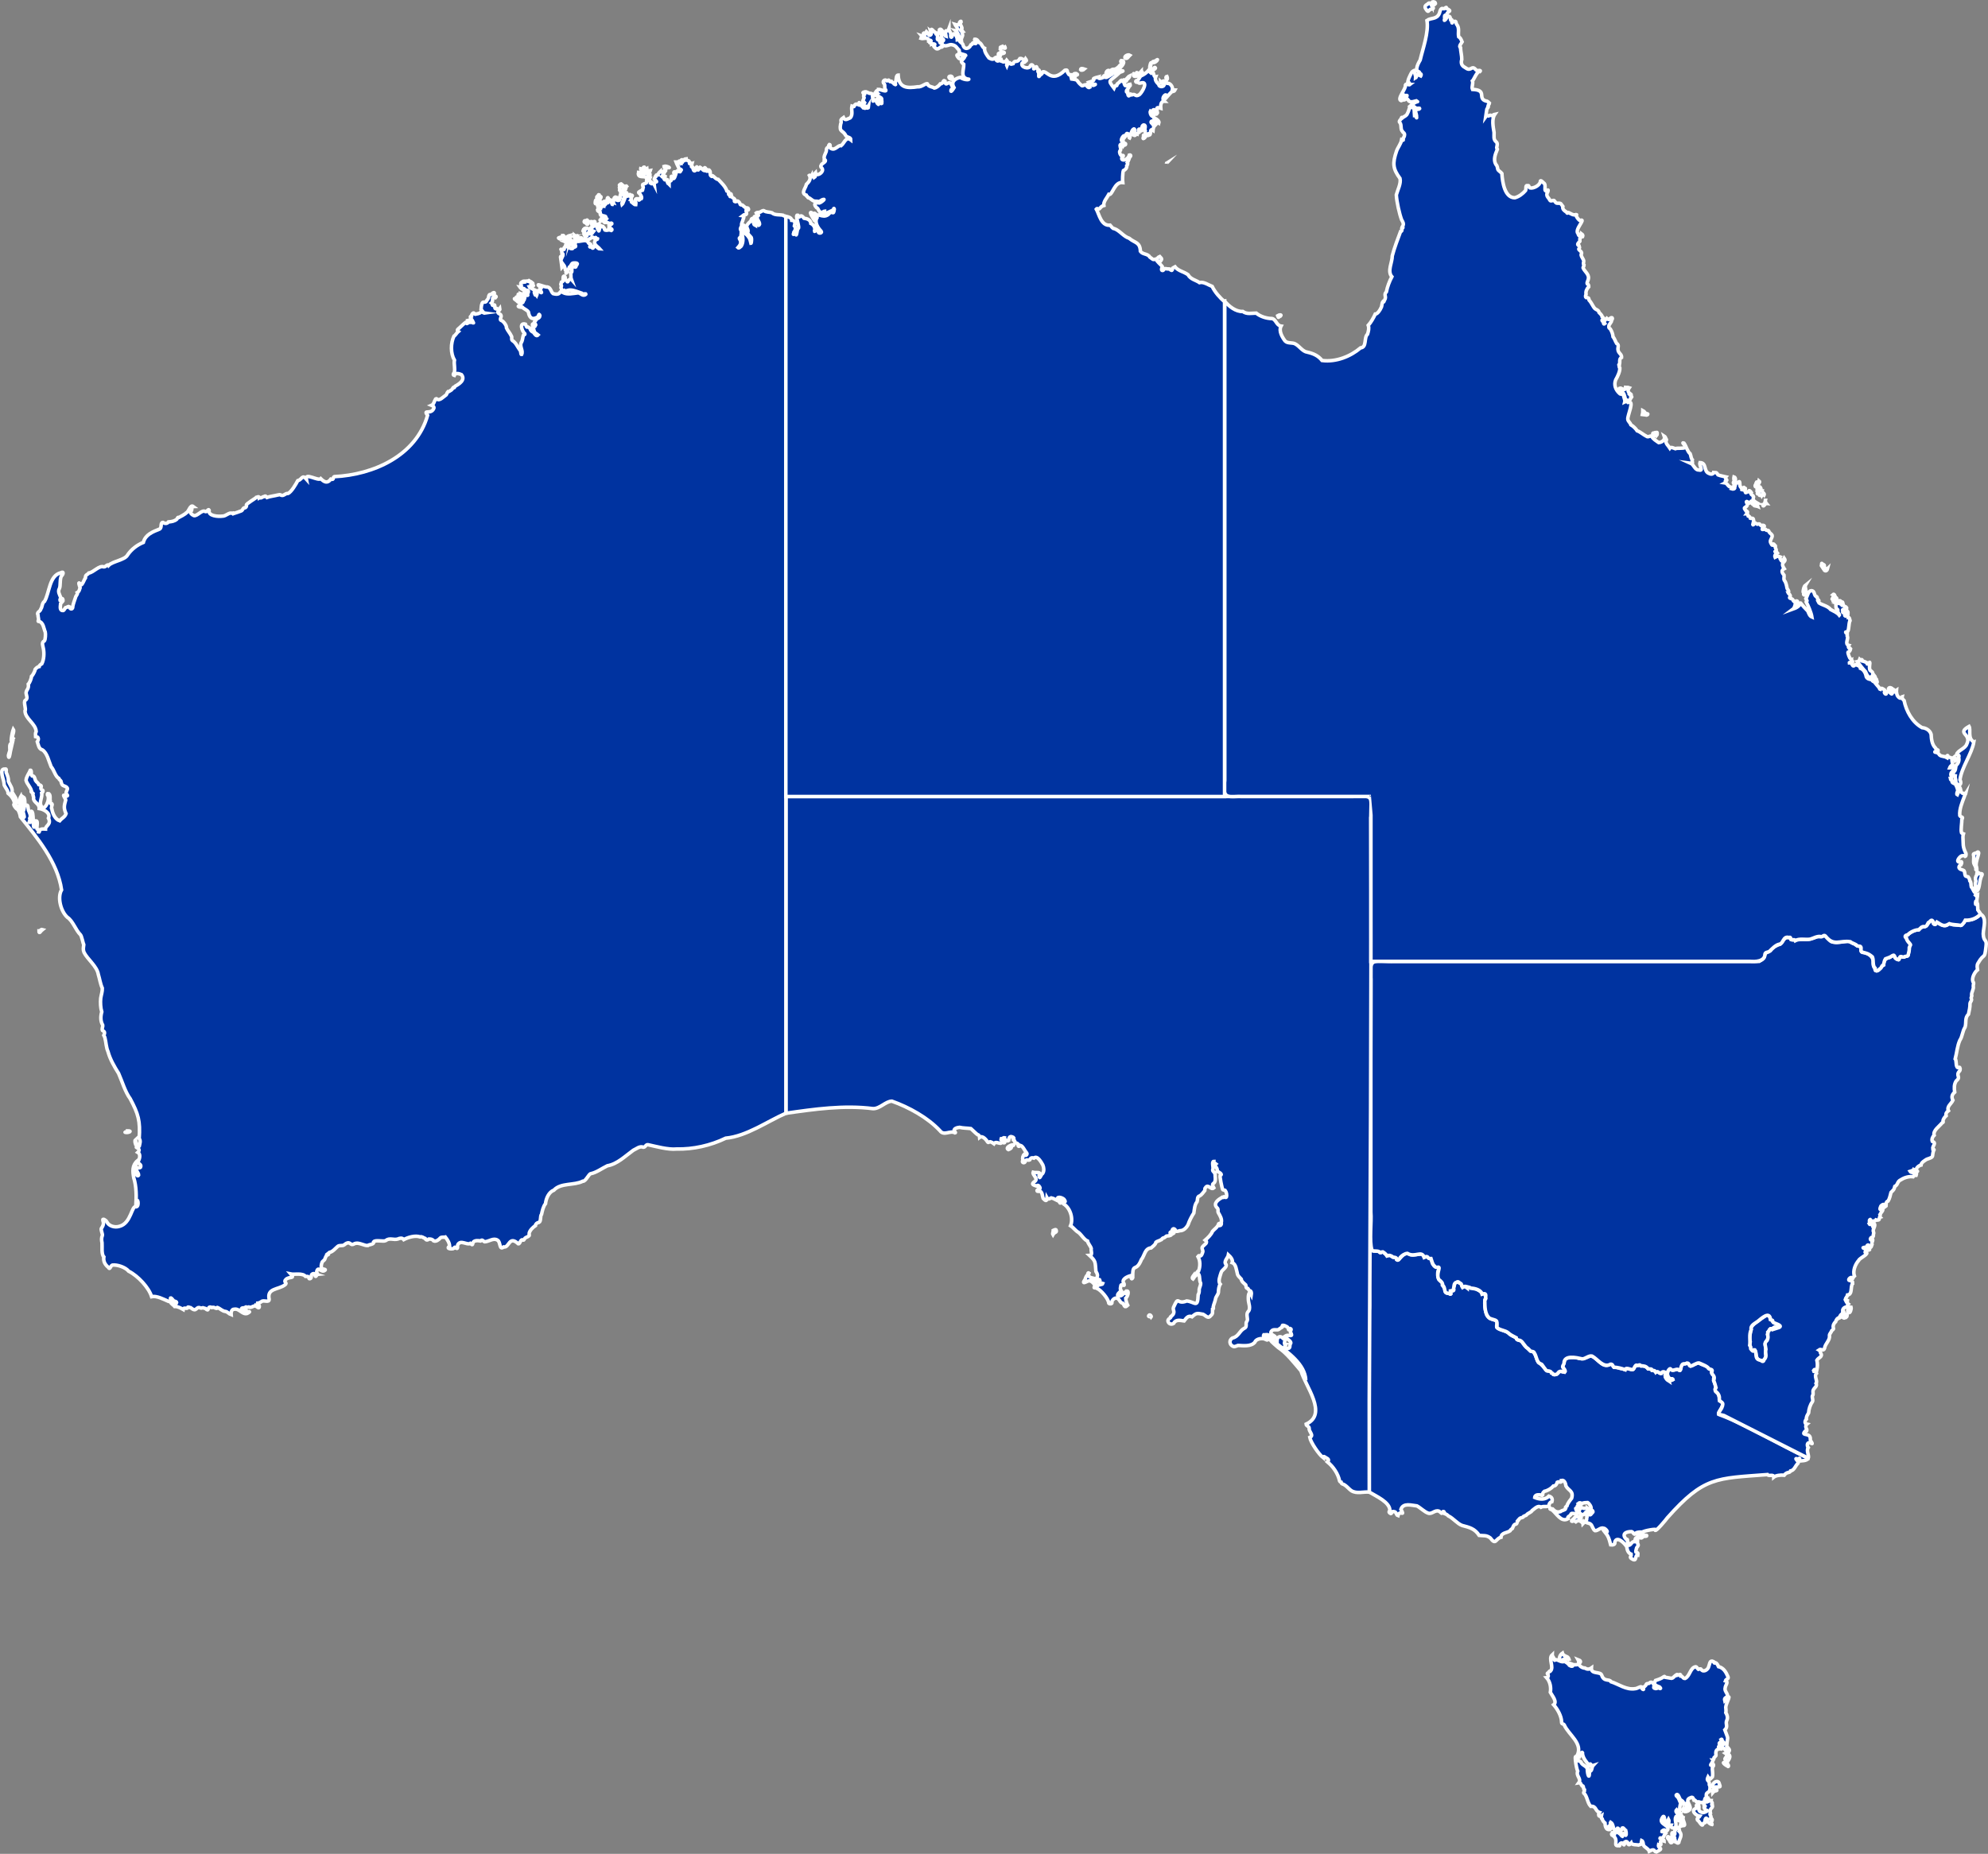 <svg xmlns="http://www.w3.org/2000/svg" id="uuid-9513ee5a-f5af-4b05-972c-15b46815126b" viewBox="0 0 1681.53 1568.41"><rect x="0" y="0" width="1681.53" height="1568.41" fill="#808080" stroke="none"/><g id="uuid-4754bdad-18b5-47a2-b3ea-37243507d533"><g><path d="M1503.8,1123.45c-3.91-.81-2.58-.73-5.05,1.09-.51-.47-1.2-.65-1.68-.02-.49,.91-1.1,2-1.82,2.72,.01,.58,.41,1.18-.12,1.72,.37,1.92,.56,2.99-.36,4.95-3.17,2.85-1.05,4.43-1.11,8.37-1.11,5.24,1.88,3.31-1.88,8.88-.35,1.26-1.54,.41-2.16-.11-5.2-.28-3.68-6.23-5.34-8.96-.68,.02-.57,1.06-1.17,1.16-.97-.39-2.48-1.79-2.36-2.96-.44-2.48-1.16-1.82-.36-5.09-1.42-4.08,.81-8.19,.79-12.13,2.07-3.98,9.73-8.14,13.43-10.75,4.19,1.89,1.3,4.32,4.54,4.59-.2,3.76,11.48,3.86,4.65,6.52Z" style="fill:#0033a0; stroke:#fff; stroke-miterlimit:10; stroke-width:3px;"></path><path d="M1529.45,1233.7c-1.01,2.43-5.88,2.1-7.98,2.38,.42-.12,.76-.69,.31-1.07,.02-.31,.8-.94,.32-1.29-.75-.1-.62,1.45-1.4,.69-4.49-1.56,1.91,2.28-.1,3.8-2.19,2.11-2.81,5.6-6.09,6.27-.79,2.04-2.83,.28-5.39,3.57-3.08-.34-7.14,.26-8.81,1.63-.04-2.87-4.01-.34-5.35-2.15-43.42,3.36-53.53,1.58-84.64,36.54-1.1,1.59-9.94,12.21-10.34,10.54,3.17-1.98-10.6,.64-10.61,1.61-1.9-.05-4.13-.27-5.85,.87-1.24,2.4-1.97-.92-3.4-1.3-5.22-.1-8.65,2.13-4.5,6.56,1.29-.53,.81,.96,1.05,1.71-.15,.51,.11,1.4,.75,1.49-.48,.52-.27,1.97,.74,1.72,1.77-.79,2.13-3.31,4.45-3,.61-1,.26-3.75,2.17-3.38,1.03,1.68-.52,3.97,.8,5.76,.49,1.48-1.28,2.09-1.42,3.45-1.83,6.04,1.83,1.05,1.21,5.66-2.86-.19-.63,5-4.02,3.63-4.27-2.12-1.22-2.23-1.65-4.51-2.55-.81-3.48-3.74-3.69-6.14-1.56-2.95-8.61-9.91-10.18-3.93,.59,2.04-1.85,2.4-3.43,2.18-.51-2.11-1.55-5.87-2.72-7.79-1.41-2.54-6.52-7.51-1.22-3.35,2.62,.99-.67-3.01-1.99-2.92-2.76-.97-4.78,2.22-7.33,2.07-1.64-.74-2.34-4.23-3.54-5.37-.72-1.14-7.84-2.07-4.89-2.77,2.03-.67,1-1.92,1.63-3.48-.25-1.38-.87-1.87,.71-2.45,.99,.44,2.05,1.22,2.87-.06,.31-1.01,1.85-1.12,1.36-2.29-.27-1.03-1.91-1.03-1.53-2.16,.49-1.48-1.49-4.45-2.85-5.22-1.51,.09-3.9,.02-4.97,1-.7-.91-2.12-1.08-2.96-.3,.72,.78-.27,1.45-.69,2.12,.03,1.04-.95,1.58-1.51,2.24,.12,1.1,1.19,1.94,.88,3.24,1.37,3.49-4.9-1.24-5.07,2.13-.74,.97-3.31,1.63-2.31,3.29-5.86,3.31-9.68-4.61-13.75-7.73-.65-.19-1.99-.37-1.43-1.34,.42,.56,1.54,.66,2.15,.77,1.83,2.03,3.97,3.21,6.78,2.18,1.05-1.11,3.88-1.08,4.32-2.57-.72-1.05,.33-1.59,1.06-2.16,.53-2.29,2.5-4.64,3.94-6.48,1.87-6.37-2.65-6.33-4.82-10.44-.21-1.99-1.21-5.22-3.75-4.72,.43,2.68-2.24,.66-3.55,1.5-.52,1.63-1.27,3.24-3.27,3.28-1.8,2.09-4.97,3.99-7.74,4.51-.58,.41-1.18,1.26-1.45,1.92,.02,.56,.49,1.13-.26,1.43-1.8-.45-6.11-1.28-6.37,1.83,3.8,1.6,8.79,2.29,12-1.15,2.43,.68,3.28,2.41,2.54,4.72-.96,.19-1.77,.87-2.22,1.84-.1,3.75-4.75,1.34-7.09,2.82-2.52-2-5.49,1.49-7.4,2.8-.91,1.69-4.01,2.35-4.77,3.77-.61,.78-2.83,.64-3,1.94-.61,.38-2.33,.4-2.84,1.08,.02-.12-2.54,2.85-2.3,2.86,.36,.68-.07,1.54-.72,1.87-1.89-.1-2.48,2.23-3.05,3.6-.82,.49-1.64,1.22-2.08,2.1-2.45,1.74-7.38,1.46-7.61,5.43-4.64,1.12-4.24,7.14-9.05,.55-3.38-2.58-5.82-1.72-9.39-2.14-3.77-5.74-8.25-6.8-14.52-8.43-4.18-1.63-7.41-6.08-11.61-8.09-.6-.81-2.2-1.69-3.07-1.93-.26-.71-.34-1.82-1.14-1.77-1.71,2.77-1.1,1.32-3.72-.3-3.6-1.21-5.85,2.86-9.16,1.66-3.04-1.02-6.65-4.65-9.43-6.09-4.4-.41-11.59-2.94-13.56,2.9,3.82,6.8-1.18,.04-2.47,5.34-1.59-.47-1.25-3.08-3.08-3.34-.55-.17-1.45-.23-2.01-.06-.43,.56-.1,1.53-.99,1.65-1.25-.54-2.1-1.28-.78-2.52,.14-7.21-11.99-12.32-17.45-15.7,0-49.89-.03-103.82-.03-153.72,1.14-6.35-2.83-60.85,2.34-50.8,1.04,1.03,4.31,.31,5.56,.89,.68,.4,1.1,1.19,1.97,1.02,.99-.78,2.06-.84,2.81,.34,.56,.58,1.83,.94,1.94,1.99,.81,1.13,2.92-.98,3.85,.48,1.54,1.85,4.54,.32,4.72,3.13,2.64,1.84,5.73-8.68,11.85-4.11,3.26,.7,6.41-.81,9.66-.51,2.47,2.23,.49,3.02,4.08,2.12,1.37,.55,1.74,2.11,3.51,1.66,1,1.81,.5,3.85,2.05,5.28,1.8,3.88,7.18-.09,3.85,5.26-.75,3.33,.07,7.73,3.31,9.43,.67,.71,.41,1.31,.39,2.13,.39,.75,2.08,3.24,2.25,4.28-.29,2.06,1.01,3.01,2.97,2.92,.82,.08,1.17,1.32,1.99,.5-.02-1.27-1.64-3.37,1.39-2.69,1.37,.4,.8-1.55,.72-2.25,.18-1.09,1.09-2.25,.95-3.42,.43-1.47,3.44-2.71,4.17-.87,2.05,.48,1.67,2.35,2.57,3.8,2.05-1.43,2.38-.98,4.17,.57,.2-2.51,4.77,1.33,6.65,.42,1.75,1.03,4.62,1.96,5.53,3.6,.2,2.14,.95,.31,2.12,.69,1.23,.84,1.52,1.21,.97,2.57,.16,.93,.66,2.01-.41,2.58-.44,3.4-.14,7.54,.91,11.09,.89,4.36,4.61,5.37,8.27,6.37,2.6,1.96-.57,4.69,1.27,6.42,3.01,2.1,7.19,2.15,9.9,4.59,1.34,1.82,4.18,2.5,5.98,3.65,.41,2.65,3.34,1.79,4.92,3.21,1.16,2.22,3.09,4.45,4.9,5.79,1.35,1.29,2.34,2.74,4.35,2.71,2.38,1.76,3.07,6.69,4.59,9.05,1.69,.7,5.75,5.17,6.89,6.83,1.23,.91,3.88,.23,4.24,2.26,1.94,.42,.35,2.04,4.35,1.08,1-.58,2.15-2.43,3.27-2.82,2.5,1.39,5.43,1.61,2.9-1.86-2.42-1.99,.86-4.85,.44-7.39,1.78-2.68,7.37-2.05,10.17-2.22,4.04,2.12,7.62,.64,11.37-1.13,5.82-.46,10.05,11.12,16.59,7.03,2.48-.88,2.59,1.59,3.96,2.5,2.37-.59,4.51,1.32,6.88,1.1,1.01-.09,2.47,1.81,2.63,.1,1.84-.74,4.13,.84,6.05,.67,1.48-.06,2.05-4.96,3.9-3.45,1.66,.1,1.38-1.26,3.35,.44,2.35-.43,4.51,.61,5.94,2.47,1.25,.21,2.96-.37,3.38,1.26,1.26,.04,2.49,.29,3.12,1.56,1.69-1.56,3.32,1.93,4.76,.73,.33-1.73,2.49-1.08,3.4-.21-.24,.84-.27,2.52-.16,3.37,.32,1.09,1.75,2.84,2.72,3.45-.09-.25,4.99-.73,3.37-1.62-4.69,.5-5.63-5.77-2.64-8.37,.21-.37,1-.38,1.21,.1,1.63,2.37,5.08-1.3,7.01,.72,1.81,1.86,.92-4.15,2.99-4.84,1.07-.85,2.5-.06,3.59-1.06,1.74-.07,1.85,2.11,3.01,2.57,1.76-.12,5.95-3.54,7.61-2.57,1.38,1.58,7.43,2.19,7.75,4.56,.81,.84,2.7,.48,2.97,1.78-1.55,2.56,1.15,3.32,1.82,5.22-2.04,3.54,2.61,7.29,.73,10.49,.3,4.5,3.4,.85,3.78,9.86,6.55,2.41-1.48,8.66-.83,11.46,25.69,9.57,50.71,25.42,75.77,37.12Zm-137.94,65.3c.62-.41,1.97-.09,1.04,.68-.44,.24-2.79-.21-3.13,.23-.36,2-2.27,1.16-3.36,.25-2.03-1.95,.08-1.86,1.65-1.17,1.11-.26,2.8-.83,3.8,0Zm-53.26-13.01c.57,.42,1.57,2.44,.72,3.24-.11-1.06-1.7-1.82-2.46-2.39-1.23-.6-2.62-.21-3.59,.59-.95-.71-2.01-.87-3.13-.33-1.79,.06,1.97-2.57,2.39-3.35,1.2-.39,3.73-1.14,4.83-.41,.46,.43,.7,.56-.02,.85,.61,.67,.15,2.02,1.28,1.8Zm4.4-10.15c2.23,1.55,2.87,3.39-.61,3.07-1.51,.64-2.63,4.19-4.59,2.07-2.09-.54-2.1-3.36-.74-4.72-.31-.43-.48-1.1,0-1.47,2.21,1.53,3.19,1.48,5.94,1.05Z" style="fill:#0033a0; stroke:#fff; stroke-miterlimit:10; stroke-width:3px;"></path><path d="M1675.19,773.4c5.67,2.89,2.48,10.98,2.31,16.64,.23,7.32,3.26,3.93,2.36,10.57-1.37,12.31-1.29,4.59-6.84,14.41-1.05,1.76-.56,3.65-.33,5.48-2.38,1.86-4.99,6.62-3.97,9.9,1.24,1.4,.29,2.29,.34,3.88,.6,2.48-1.52,5.05-1.42,7.56,.78,.83-.84,2.02-.22,3.03,.76,1.43-.96,2.76-1.1,4.11,.06,3.1-.6,5.96-1.28,9.04-3.37,3.11-1.64,7.2-2.91,11.04-2.27,3.35-2.1,7.63-4.42,11.05-2.18,4.86-2.56,10.63-3.9,15.72,1.42,1.35-.1,8.76,3.34,7.24,.39-.5,.8,.65,.84,.97-.22,.65,.09,1.28-.31,1.84-4.15,4.27,1.55,4.9-3.01,8.58-1.95,2.87-1.79,6.3-1.32,9.54-2.47,2.18-2.81,4.23-1.5,6.88-1.21,2.8-5.48,5.32-3.79,8.79-1.8,1.32-2.38,2.55-1.96,4.31-1.23,1.09-2.61,2.87-2.65,4.57,.59,.96-.07,1.03-.86,1.54-1.99,2.66-7.77,6.34-6.61,10.33-1.33,1.17-2.21,3.47-1.58,5.15,4.08,1.65-.11,3.63,.42,6.59,.57,.04,1.66,.5,.71,1.12-1.91,5.88,1.14,5.13-5.85,7.51-1.63,1.04-4.63,2.7-4.8,4.86-1.65,.33-5.32,3.02-3.39,4.79,1.01,.86,0,.66-.54-.11-.91,.29-1.47-.75-2.22-1-.35,.9-2.32,1.4-3.13,1.67,.74,1.24,3.2,1.03,4.39,1,1.45,.1,1.1,1.27,.73,2.37-1.29,.06-1.89-.08-2.58,1.15-3.39-.42-7.2,.62-10.18,2.55-3.6,1.57-2.25,4.14-5.23,5.64-.88,3.36-.9,2.56-3.23,5.12-.61,2.41-1.17,5.07-2.4,7.21-2.23,.76-1.64,2.79-1.79,4.17-1.01,.73-3.27,2.74-1.51,.53,1.14-3.29-2.79-1.39-3.28,.42,1.42,1.39-.57,.44-.36,1.68,.42,1.23,1.81,.81,2.11-.3,1.24,1.21-1.42,3.48-2.06,4.76,.82,.85-.85,1.53,.09,2.5-1.1,.38-.5,.84-.77,1.75-.46,.88-1.96,.74-2.73,.51-.7,1.41-2.38,.42-3.29,1.48-1.59,.49-.95-3.2-2.15-1.35l-.16,.99c.2,1.12,1.92,1.78-.05,2.34,.6,1.43,2.06-1.85,3.04-1.56,1.09,.8-.9,2.71-.17,3.87,.86-.52,1.03-1.93,1.25-2.81,1.45,1.84-.97,4.31-.82,6.35,.26,.96,.74,1.96,.13,3.02,.41,3.37-1.87,1.36-2.55,3.74,.39,2.63,1.85-.88,1.96,.7,.23,1.16-1.29,3.04-.54,4.07-1.93,6.29-2.22-1.92-4.27,1.07,0,1.21-1.09,1.76-2.19,1.32-2.65,.38,.13,.82,.78,1.61,.6-.79,3.93-1.04,3.61,.38-1.14,.86-2.92-.32-3.38,1.88-.78-.05-.48,.36-.1,.38,4.36,.65-5.14,4.92-5.65,6.67-3.01,3.44-5.21,8.88-3.75,13.31-1.28,.91-2.32,5.37-2.39,1.34-.76-.57-3.25,1.76-2.01,2.4,1.88-.47,2.57,2.14,4.32,2.12-4.33,.34-.58,9.69-5.68,10.2-.45,2.28-3.73,3.79-.03,4.76,0,.62-.78,.92-1.35,.83,.27,.69,1.35,.75,1.72,1.38-.44,.04-.23,.64,0,.72-1.31,1.78,1.11,2.79,2.65,2.78,.34,1.32-.88,5.64-2.17,4.26-1.1-.78-.77-1.48-.25-2.47-.46-.76-.47-1.09-.22-1.79-2.05-.99-4.64,.8-4.53,3.07,1.28-.13,.87,1.46,1.08,2.25-1.93-.15-3.25,1.78-3.74,3.37-1.88,.31-2.75,1.82-3.24,3.42-1.55,1.33-2.51,3.51-1.9,5.53,.6,.74-.93,1.58-1.35,2-.43,1.46-2,2.62-2.01,4.22,.72,3.91-3.65,6.8-4.13,10.8-.92,2.84-2.99,0-4.78,1.35,.6,.32,1.49,1.92,1.44,2.65,2.27,3.12-1.91,3.83-3.14,6.07,.67,2.55,.54,5.78-.04,8.38-1.03-.11-1.77-1.16-2.51,0,.5,.43-.72,1.31,.2,1.02,.78-.69,1.91,.79,2.09,1.62-2.43,2.43,1.13,6.52-.43,8.58,1.2,2.35-1.24,3.43-2.21,5.3-1.05,1.63,.45,3.83-.93,5.28-.36,1.45,.91,3.61,0,5.04-1.89,2.56-3,6.26-3.19,9.4-1.02,1.75-2.09,3.19-1.84,5.19-1.15,1.17-1.97,3.77,.37,4.26-1.43,1.19-.88,3.27-.03,4.58,.03,.39,.08,1.31-.44,1.49-.16-.94-.75-.12-1.09,0-4.05,4.44,5.19,.48,4.48,6.95-.14,1.08,3.12,4.57,.65,3.14l-.94-.35c-2.69-.64-2.56,2.66-1.47,4.05-1.86,2.67,.99,6.67,.02,8.97-23.4-11.91-47.86-24.3-71.3-36.13-6.59-1.49-5.08-.87-1.97-6.22,2.79-6.17-1.3-4.19-1.99-7.47,.48-3.03-1.01-5.21-3.27-6.98-.5-1.25-.09-1.79,.48-2.83-.45-1.62-1.15-4.53-1.95-6,1.93-5.62-2.79-4.05-1.26-8.52-.21-1.37-2.24-.88-2.97-1.78-.92-1.82-6.04-3.72-8.15-4.63-1.98-.24-5.05,2.18-7.21,2.64-1.32-.25-1.1-2.82-3.01-2.57-.87,.62-2.07,.67-3.1,.7-2.88,.84-1.35,7.87-4.22,4.71-1.96-.74-4.85,1.87-6.28-.22-.22-.59-.93-.44-1.21-.1-2.19,1.98-2.34,5.67-.2,7.75,.88,.89,2.68-.07,3.15,1.17-4.07,2.31-7.62-1.33-6.24-5.76-1.16-1.35-3.12-1.14-3.66,.53-1.18,.12-2.16-1.15-3.19-1.55-.5-.08-1.81,.98-2.04-.38-.49-.8-1.65-.44-2.4-.67-.33-1.77-2.18-.95-3.38-1.26-1.87-2.48-3.57-2.48-6.34-2.65-1.02-1.87-2.22,.58-3.38-.49-1.12-.57-2.27,2.91-2.82,3.41-1.92,1.26-6.11-2.34-6.96,.43-3-1.13-6.42-2.01-9.6-2.12-.85-.95-.91-2.72-2.69-2.56-6.2,3.62-11.03-4.42-15.74-6.87-2.91-.66-5.58,2.48-8.35,2.39-4.77-1.08-15.59-3.68-15.33,3.94-.26,.75-1.9,2.74-.71,3.65,.76,.97,2.26,2.46,1.25,3.69-2.3-.52-4.29-1.87-5.96,1.1-1,1.04-4.09,1.53-4.24-.12-.51-.44-.92-.23-1.24-.96-.56-1.07-2.19-1.09-3.22-1.16-1.12,.5-4.44-5.85-5.25-5.89-3.82-.67-3.84-6.7-5.75-9.27-.31-1.37-2.25-1.23-3.16-1.5-.68-.82-1.6-1.65-2.38-2.39-2.55-1.37-3.79-5.26-6.35-6.68-1.25-.22-3.4-.47-3.47-2.33-2.19-1.18-5.01-2.36-6.79-4.18-2.56-2.18-6.93-2.03-9.49-4.45,.33-7.29,.12-5.41-6.12-7.75-4.31-3.47-4.02-10.19-4.13-14.99-.1-.84,.79-1,.89-1.78-.4-1.14,.1-2.31-.15-3.27-.37-1.29-2.26-.7-3-.45-.82-3.52-6.16-4.98-9.59-5.03-.24-.33-1.84-1.13-2.24-1.18-.05,.7-.76,1.42-1.29,.63-.9-2.34-3.22,.2-3.54-.32-.72-.83-.48-2.31-1.3-3.01-1.36-.43-2.19-2.47-3.71-1.06-2.43,.36-2.04,3.88-2.5,5.59,1.01,1.89-1.72,1.29-2.71,1.56,0,1.09,1.16,4.17-.91,2.27-.94-.34-2.17-.1-2.97-.83-1.26-1.48-.63-4.77-2.68-6.1,.36-2.1-1.63-3.69-3.17-4.83-2.66-4.77,1.82-10.47-.51-10.56-.99,.64-2.54,.09-3.19-.93-1.92-1.69-2.05-3.97-2.89-6.25-3.98,.28-1.61-3.15-5.81-1.05-2.16-6.32-7.7,.54-14.25-3.37-2.16,.16-4.53,1.75-5.94,3.37-.33,.92-2.04,3.43-3.09,1.89,.26-1.83-1.61-2-2.9-1.97-1.46-1.33-3.35-2.09-5.3-1.22-.85-1.49-2.2-2.54-3.67-3.42-.9-.1-1.18,.96-2.13,.66-1.46-2.12-5.09-.58-6.85-1.89-2.59-7.77-.2-24.09-.99-32.41,.01-40.2,0-82.19,0-122.39,.03-23.99-.02-50.86,0-74.85-2.37-19.8,4.49-14.26,20.03-14.83,66.14,0,134.15,0,200.3,0,34.95,.02,73.21-.01,108.15,0,8.77-4.98,.17-4.96,9.5-9.15,1.56-2.74,5.41-4.53,8.34-5.46,2.57-2.31,2.71-6.12,7.37-5.49,1.16-.72,1.47,.68,1.77,1.65,3.22,.74,6.63-.17,10.3-.15,4.03,.38,8.14-.74,11.87-2.35,1.35-.25,3.75,.53,4.88-.57,2.87-1.14,4.79,3.86,7.12,4.89,4.38,1.45,9.85-.13,14.18-.54,1.95,.51,3.7,2.3,5.77,2.45,1.21,2.37,4.24,1.08,4.99,3.16,0,1.32-.38,3.2,.95,3.89,4.41,.14,9.13,3.1,9.55,7.68-.27,1.65-.27,4.69,1.38,5.8-.06,1.26,0,2.16,1.38,2.26,2.81-.69,3.58-3.66,5.94-5.16-.32-3.16,1.85-6.17,5.09-6.25,6.32-4.34,1.57,.05,7.04,1.87,1.45,.78,.6-2.46,2.06-2.54,1.46-.04,2.82,1.01,4.12-.21,.84-.39,2.02,.1,2.36-1.05,.29-2.2,1.09-4.38,1.01-6.67-.04-.85,1.16-1.53,.76-2.38-.54-.94-1.8-2.12-2.53-2.92-.32-1.33-.74-2.54-1.85-3.43-.25-1.26,1.3-1.41,2.14-1.71,2.19-2.3,6.33-4.41,9.48-4.36,4.05-4.83,4.8,.04,8.57-6.26,.31-.22,1.36-1.65,1.82-1.7,.83-.03,1.7,.83,1.87,1.59-.27,.93,.36,1.47,1.1,1.77,1.24,.43,1.38-1.23,1.9-1.86,2.31,1.32,6.21,4.48,9.1,2.18,1.04-1.56,3.3-.41,4.67,.07,2.14,.12,5.11,.41,7.12,.41,.79-.56,1.39-2.04,2.23-2.52,.34-.81,.74-2.09,1.93-1.77,4.47,.01,8.57-1.49,11.91-5.12Zm-171.39,350.05c5.45-1.7-1.77-3.47-3.79-4.56-1.43-1.54,.67-1.6-2.43-2.44-.74-7.83-7.77-.87-10.71,1.4-2.09,1.63-6.71,3.58-5.61,6.95-2.11,4.28-.61,8.99-1.27,13.42,.57,.91,.91,1.68,.83,2.85,.75,1.13,2.35,3.32,3.2,1.1,2,.74,.46,5.77,2.45,7.47,.37,.72,2.51,1.12,3.15,1.42,1.06,1.04,2.18,1,2.43-.66,3.13-3.12,.62-5.04,1.63-8.94-.42-4.05-1.82-4.64,1.09-7.55,.91-1.96,.73-3.03,.36-4.95,.53-.53,.14-1.14,.12-1.72,.72-.72,1.33-1.81,1.82-2.72,.46-.61,1.18-.47,1.68,.02,2.47-1.79,1.12-1.92,5.05-1.09Z" style="fill:#0033a0; stroke:#fff; stroke-miterlimit:10; stroke-width:3px;"></path><path d="M664.7,941.86c0-78.04,0-157.21,0-235.25,.14-8-.1-24.71,0-32.75,22.6,.02,46.99-.01,69.58,0,49.99,0,100.78,0,150.76,0,60.3,0,121.38,0,181.68,0,24.78,.03,52.52-.02,77.3,0,18.62-.73,15.59-.99,15.48,17.24,.57,167.22-.61,330.19-1.34,493.77-.03,22.97,.04,54.5,.02,77.48-4.98-.48-10.48,1.66-15.08-1.14-2.32-1.54-4.81-5.05-7.66-5.76-.8-.31-.9-.74-1.06-1.48-.47-.12-1.04-.43-1.27-.9-1.36-6.34-5.32-12.2-10.3-16.25,1.22-1.16,1.28-2.2-.69-3.23-.74-.2-3.17-2.68-2.97-.35-3.67-2.86-10.51-12.92-11.3-17.15,4.03-1.68-1.11-5.01-.48-7.86-.19-1.77-2.53-1.72-2.62-3.37,18.71-8.57-.61-32.08-4.31-45.05-5.54-6.42-12.05-15.11-19.32-19.79-22.29-19.13,22.16,13.54,23.35,27.58-.64-13.55-15.16-23.39-25.23-31.36-1.44-.85-.45-2.83,.91-1.79,.05-3.63,2.88-4.82,5.19-2.1,3.52,.18-.75,5.05,2.27,5.13-1.57,2.73-1.89,2.89,1.7,3.26,2.28,.15,1.42-2.28,2-3.69,1.88-1.65-2.15-3.95-3.11-4.89-3.61-.82-1.8-1.24-.04-2.3,1.96-.72,6.27,1.89,3.3-2.88-.26-.95,1.45-2.45,.06-2.97-1.98,1.27-1.3,1.58-2.06-.69-.6-1.1-4.63-2.77-4.9-1.82,1.74,1.08-2.02,2-2.6,3.03-1.96,1.39-4.84-.62-6.53,1.68-2.57,3.56,6.22,4.15,1.9,5.45-.95-.52-3.17-.75-4.06-1.35-.28-1.9-3.16-.89-4.33-.96-1.37,2.37,3.85,1.07,4.76,2.01,.39,.99,1.58,1.19,2.48,.65,.89,.24,.95,1.23-.29,1.3-.95,.2-1.77-.07-2.67-.26-.76,.27-1.42,1.01-2.27,.4-2.3-1.81-8.48-1.08-9.47,1.97-3.07,3.94-9.77,3.06-14.11,2.85-.18-.3-3.02,1.56-4.28,.83-3.23-1.32-3.78-5.23-.72-7.07,5.47-1.22,6.1-6.39,10.29-8.35,2.59-1.1,.37-4.4,2.1-5.92,1.18-1.9-1.01-5.5,.69-7.81,3.04-2.83,.34-7.51,.41-10.99-.15-1.86,.33-8.09,2.54-3.62,.18-1.18,.13-3.04-1.25-3.43-1.09-.1-.99-1.13-1.51-1.74-2.09-.22-1.41-1.72-1.95-3.1-1.47-1.46-3.55-2.69-3.81-4.94-1.19-1.46-3.15-2.71-3.35-4.98-.86-2.8-1.01-7.74-4.3-8.89,.96-2.26-1.57-5.12-3.19-6.59-.45,2.64-4.4,5.53-1.99,8.12,1.13,2.37-3.95,4.78-4.21,6.92-.8,2.72-2.88,7.4-.72,9.73-1.19,1.79-1.51,4.73-1.53,6.83-.25,2.07-2.24,3.72-2.47,5.73-.32,2-1.62,4.73-1.95,6.73,.15,.62,.5,1.79-.57,2.01-.21,3.83,.73,3.26-2.42,6.27-1.73,1.34-3.96-1.37-5.47-2.08-5.07-.83-5.44-1.51-9.44,2.07-3.46-1.36-4.91,1.26-6.71,3.54-3.25-.4-6.97-1.57-8.9,2.1-2.1,1.36-4.49,.17-4.8-2.15,.04-2.02,2.96-2.44,2.42-3.49,4.96-3.91,1.19-5.53,2.3-7.92,4.84-10.81,2.28-1.87,11.22-5.43,7.24,.81,9.2,6.49,9.66-5.3,.84-1.34,.94-2.93,.85-4.46,.06-1.33,2.13-5.01,.85-6.16-.87-2.18,.18-9.46-3.49-5.87,.19-1.42,.95-3.42,2.17-3.63,1.4-3.87,1.49-8.59-.6-12.18,1.4-2.29,2.14,2.12,3.97-3.41,.95-1.87-1.59-3.51,.17-5.11,1.33-1.74,4.9-3.08,2.03-5.36,2.26-1.99,5.05-4.59,6.18-7.47,1.45-1.72,4.37-3.45,5.23-6.36,2.03-1.22,.49,.56,1.12,1.47,1.14-.27,1.27-1.43,1.01-2.46,.87-2.82-.96-5.77-2.34-8.15-.97-1.38,.39-3.23-1.25-4.43-3.67-3.87,1.42-7.01,4.47-8.86,.65,.42,1.16,.2,1.66-.4,.66,.2,1.29,1.05,1.84,.2,.57-1.75,.05-4.16-1.11-5.68-.71-.37-1.82,.1-2.16-.96-.26-.46-2.9-11.8-1.83-11.76,2.35-.65-1.59-3.03-2.65-3.3,.64-3.78-3.43-4.42-1.13-6.35-.82-.69-1.89-.63-1.76-2.09-1.96-.03-.26,4.93-.78,6.6-1.03,2.18,2.25,1.96,1.91,5.86,1.03,9.01-4.29,4.07-1.17,9.97-2.48,2.16-4.65-3.73-6.97-.25-.85,.63-.48,1.58-.58,2.44-.61,.9-3.28,4.12-4.25,4.53-2.53,.56-1.66,3.22-2.38,5.04-2.07,2.51-2.21,6.46-2.67,9.44-1.67,2.44-3.98,6.94-4.87,9.85-1.29,2.59-3.86,5.26-6.93,5.15-1.44,.39-3.81,1.39-4.06-.89-1.39-1.62-2.46-.34-2.68,1.29-.38,.69-1.73,.58-1.53,1.5-.17,1.59,2.05-.16,2.61-.18,2.13-.15-1.35,1.16-1.41,1.47-1.04,1.43-2.83,1.06-4.33,1.36-.95,.6-1.73,1.74-2.98,1.69-.71,.19-.81,1.41-1.63,1.47-1.01,.77-3.43,1.14-4.3,2.11-.38,2.09-2.48,3.26-4.03,4.73-5.49,.49-5.48,6.61-8.25,9.92-4.7,11.67-7.52,1.36-7.33,15.38-1.22,2.34-1.34-.76-1.91-1.75-3.11,.9-8.11,3.17-5.35,6.92,.67,3.41-2.81-1.71-2.94,2.44-.19,1.2-.62,2.53,.61,3.35,.82,1.41-.62,2.06-1.87,1.57-1.8,1.83-2.05,3.35,1.22,2.65,1.27-.19,2.41-1.84,3.28-2.62,1.87,1.6,1.67,.47,1.83-1.37,2.61-.31,.66,5.14-.8,6.15,0,1.49,1.01,4.63,1.67,5.9-2.77,2.69-2.54,.2-4.11-1.72-2.07-.33-2.39-2.25-3.74-3.58-2.44-2.19-5.16,.52-5.63,2.63,1.21,1.72-2.81,1.92-2.64,.47-.11-3.16-6.7-10.95-9.8-12.03-1.45-1.22-3.61,.53-1.71-2.26-.69-2.04-3.73-5.21-6.11-3.91-2.7,1.16-5.15,2.66-2.19-1.61,.4-1.45,.84-2.71,2.02-3.74,.19-.53,.28-2.26,1.18-1.51-1.47,3.55,1.84,3.94,4.48,4.58-2.17,1.2-.1,2.53,1.17,3.24-1.51,.9,1.25,2.18,2.07,2.61,.9-.79,3.7-.45,4.03-1.63-1.75-.63-3.37-.22-2.49-2.66-.58-2.2-1.49,2.34-2.23,.53-1.31-3.99,1.8-3.38-1.15-8.07-.73-8.04,.09-8.45-5.38-13.53,2.99-.12,.96-3.94,1.41-5.94-.57-1.99-2.68-4.03-3.11-6.19-2.9-1.17-5.14-5.33-7.62-7.28-2.6-1.39-4.37-4.27-6.77-5.7,2.5-5.72-.06-15.09-5.97-18.51-2.55-2.43,3-.18,.95-3.16-.58-1.71-6.68-3.88-5.97-.78,.63,.62,1.59,.15,2.31,.43,.01,1.15,2.11,1.83,.56,2.25-.68,1.61-1.17-.33-1.62-.91-1.96-.73-4.47-2.52-6.55-2.89-1.52,.71-2.6,1.73-3.58,0-.29,3.62-1.57,2.15-3.31,.43-.72-1.79-.53-4.83-2.37-5.96-.67-.2-1.88,.22-2.52-.07-1.64-1.71,3.89-.85,1.81-3.83-.35-.86-1.73-1.79-2.3-.51-2.71-1.02-5.59-1.33-1.39-4.2,2.67-2.36-2.49-5.34-1.69-7.48,2.76,.77,6.9-1.12,5,2.71,.34,4.57,1.56-1.08,3.14-1.82,1.31-2.09,.97-4.84,.07-7.06-1.31-2.3-4.64-8.46-7.54-5.85-1.41-.48-2.87-.39-3.47,1.48-1.25,.8-2.82-.79-3.74,1.03-.34,2.33-3.76,1.44-2.09-.68-.56-1.74-.11-3.97,1.28-5.21,.39,2.44,3.18,.26,1.8-1.15-1.71-1.81-3.02-5.6-5.27-6.27-.45,.9-1.73,1.37-1.93,.04,.8-2.21-2.67-1.67-2.93-3.03,.72-1.29-1.32-1.1-1.33-2.05,1.39-.69,.57-1.79-.53-2.05-2.52-1.04-2.89,.91-3.16,3.01-1.14,1.06-3.74-.91-3.54-2.37-.94-.21-1.7,1.05-2.8,.91-.67,1.71,1.32,1.21,2.23,1.93,1.99,1.2-.02,2.14-1,.93-.77-.3-.85,.81-1.51,.94-2.09,.15-4.45-1.8-5.81,.37-.92-.68-2.06-1.39-3.23-1.67-.63-.1-1.44,1.06-1.94,.44-1.33-2.03-4.45-6.06-6.97-4.13-.1-1.07-.47-2.18-1.75-2.3-1.62-1.2-4.06-3.8-5.62-5.12-3.09-.44-6.58-.35-9.66-1.08-1.79,.13-6.16,1.31-3.85,3.68,.37,.4,.74,.92,.07,1-4.18-2.42-9.28,2.95-12.79-1.89-10.48-11.15-26.13-19.76-40.58-24.92-5.29,.06-10.15,6.48-15.98,6.31-24.61-3.14-49.57,.46-73.81,3.93Zm307.08,170.92c.79-1.1,2.46,.83,1.85,1.55-.49-.74-2.9,.08-1.85-1.55Zm38.01-33.93c.26,1.01,.21,2.51-.59,3.28-1.51-.89-.09-2.36,.59-3.28Zm-116.39-37.85c.64,1.88-1.38,.99-2.78,3.54-.63-1.05,.36-2.43,.3-3.57,.73-.33,2.45-1.36,2.48,.02Zm-40.44-68.4c-3.12-1.5,2.57-4.56,4.53-3.99,.36,.46-2.15,.85-2.27,.99,1.1,1.46-.87,2.5-2.26,3Z" style="fill:#0033a0; stroke:#fff; stroke-miterlimit:10; stroke-width:3px;"></path><path d="M1559.62,1111.39c.49,1.37,1.68,.14,2.6,.19,.27,.86,.16,2.43-.63,2.98-.6-.19-.86,.01-1.26,.44-1.16,.72-1.72-1.92-4.45-.23,.47-1.64,1.85-3.45,3.74-3.37Z" style="fill:#0033a0; stroke:#fff; stroke-miterlimit:10; stroke-width:3px;"></path><path d="M630.01,192.53c1.88,.61,2.49,5.73,.2,3.29-3.18-.54-1.25-9.05-.2-3.29Zm10.61-5.72c.87,.4,.94,1.74,1.03,2.56,.32,2.53-3.71-2.63-3.71-3.57-.57-5.27,1.8-1.28,2.67,1Zm-78.97-46.09c1.85-.75,7.56,2.11,2.26,.87-1.15,.43-2.11,.71-2.26-.87Zm103.05,801.14c-15.66,6.82-33.12,19.41-50.87,21.08-12.88,6.24-27.56,9.48-41.48,9.15-7.26,.73-17.61-2.2-24.17-3.61-1.85-.42-2.31,2.14-3.93,2.13-3.19-1.34-5.94,1.39-8.61,2.56-6.7,4.81-13.48,11.69-21.94,13.12-3.99,1.88-9.49,5.87-13.92,6.65-1.78,.13-4.4,6.85-6.86,6.4-7.31,3.72-18.56,1.21-24.37,7.52-4.37,1.63-6.7,7.13-7.14,11.47-1.9,2.27-2.73,6.17-3.34,8.99-1.4,1.66-.19,5.91-2.24,6.92-1.4-.01-2.96,1.32-2.94,2.67-2.05,1.36-4.68,3.86-5.28,6.36-.33,.82,.57,1.69-.24,2.33-.76,.75-2.47,1.19-3.27,1.86-.54,.37-.71,1.88-1.55,1.73-2.39-1.54-2.46,3.43-4.16,3.09-7.95-7.4-7.57,3.63-12.37,2.67-3.93,3.2-2.45-4.4-5.21-5.72-3.08-2.15-6.87,.8-10.07,1.26-1.76,.8-2.49-2.77-4.34-.64-9.97-1.62-4.29,5.82-8.63,2.09-2.85,1.73-8.24-3.52-10.66,1.31-.4,1.17,.49,3.52-1.13,2.83-.84-.88-1.39-1.55-1.96,0-1.25,.93-7.36,.6-3.71-1.8-.17-2.92-1.83-5.44-3.59-7.69-1.07,.33-3.1-.25-4.2,.66-1.2,1.53-3.76,3.41-5.69,2.58-1-1.44-2.7-1.66-4.15-1.57-.94,1.14-2.41,1.06-3.01-.47-1.44-.47-2.72-1.88-4.29-1.36-4.34-1.47-10.25,.39-13.86,2.29-1.39-1.78-3.41-1.21-5.05-.48-3.47,1.09-7.02-1.37-10.28,1.36-1.89,1.06-8.61-.89-10.11,.99,.64,2.32-4.04,2.22-5.05,3.18-2.66,.21-6.94-2.5-10.05-1.92-1.01,.06-2.2,1.14-3.24,1.05-.82-.15-1.74-1.13-2.53-1.35-1.45-.41-2.9,.68-3.95,1.54-1.62,1.35-4.04,.02-5.66,1.44-1.77,1.45-4.21,4.64-6.83,4.99l-1.13,.9c.69,.25,.21,1.01-.29,1.21-1.66,.13-2.22,2.87-2.78,4.06-.51,.69-2.05,1.53-2.22,2.51-.48,1.35-1.11,3.66-.04,4.95,.59,.65,3.87,.67,2.58,1.49-3.18,2.77-5.7-4.1-7.01,1.17,.02,.49,.37,2.1,1.03,2.35-1.33,.15-1.75,3.27-2.49,.77,.07-2.25-2.28-1.48-2.95-.38-.36,1.09,.26,3.32-1.63,3.29-.56,.05-.61-.56-.62-1.03-.4-1.31-1.83-.77-2.77-.9-2.46-3.14-9.5-1.44-12.44-2.05,3.97,4.47-1.68,1.64-4.37,4.79-2.26,2.28,2.06,2.41-.62,4.38-5.65,4.27-15.4,2.64-13.35,12.12,.16,3.35-4.67,.41-6.46,1.99-.74,.58-2.47,1.44-3.45,1.44-.43,1.32,1.28,.67,1.32,1.92,.68,.7,.21,2.56-.98,1.67l-2.03-1.49c-.14,.35-.42,.35-.56,0-1.47,.37-3.59,2.09-5.24,1.03-.65,.05-1.52,.73-2.07,0-.4-.24-.72,.46-.87,.68-.77,.21-3.39-.23-3.11,1.24,5.54,5.75-.02-4.49,4.95,2.2,3.47-.62,1.48,.53-.14,1.4-4.12,1.17-6.56-4.47-10.9-3.58-2.23-.27-2.85,3.02-2.67,4.61-1.55-.53-3.1-2.55-4.79-2.75-2.46-.14-4.49-2.47-6.72-3.3-.35-.4-.6,.69-.68,.76-.94,0-2.15-1.07-3.1-.95-.67,.08-1.39,.56-1.98-.17-3.04-.52-1.04,4.6-4.35,1.22-.66-.14-1.62-.49-2.27-.69-.63,.04-1.41,.67-1.98,.17-4.27-1.69-2.76,4.29-8.31-.17-.56-.01-2.25-1.02-2.47-.34-.12,2-3.5-.58-3.84,1.8-2.12-1.18-4.64-2.62-7.12-2.5-.7-1.01-3.91-2.75-3.39-3.81,1.07-.22,3.78,1.08,4.73,1.07,.98-1.46-1.51-1.65-2.29-2.05-.72-.88-1.33-1.81-2.25-2.41-1.27-.45,.34,2.17,.47,2.33-.39,.31-2.13,.97-2.81,.44-3.9-1.65-9.66-4.82-14.07-3.92-2.34-7.64-11.44-17.52-19.4-21.52-2.69-3.31-9.6-5.7-13.82-5.16-1.46,.47-2.17,4.39-3.11,2.12-2.99-2.41-4.65-5.15-4.06-9.04-2.25-2.19-1.26-9.12-1.54-11.96-.48-2.14-.59-4.16,.28-6.17,.38-1.01-1.21-4.24-.94-5.76,1.47-2.36,2.49-4.12,1.37-6.95-.54-2.42,2.9,.07,3.32,1.08,1.7,3.73,6.68,5.04,10.44,3.96,10.53-2.49,10.41-18.54,14.57-16.6,2.84-.58,.7-9.2,.38-3.33-.18,.05-.24,2.77-.81,2.33,.5-7.67,.53-16.11-1.74-23.41-1.03-5.48-1.51-10.7,3.15-14.64,.11,2.63-3.31,4.29-2.53,7.05,.33,1.51,2.06,7.62,3.44,5.24,0-2.2-2.01-3.2-1.85-5.27,.24-.97-1.39-.98-.47-1.63,.84,.8,3.08,1.04,3.96,.24,1.2-2.76-2.15-2.55-2.01-4.95,1.22-2.06,2.37-6.12-.26-7.67,1.21-1.11,1.47-2.17,.27-3.25-3.58-2.01-.35-.87,.89-1.88,.48-2.33,1.47-4.53-.03-6.58,1.02-14.91-.7-20.74-7.61-33.7-4.3-5.74-6.91-14.95-9.8-21.4-3.61-5.78-7.2-11.88-8.99-18.49-1.53-3.5-1.6-7.65-2.51-11.26-.02-.93-.76-1.66-1.04-2.4,.37-.77,.81-1.78,.57-2.73-.18-.68-1.19-1.04-1.69-1.47-.7-1.5,.5-3.06,.19-4.58-1.96-3.29-1.82-7.41-.78-11.12-1.04-3.27-1.26-8.12-.88-11.61,.47-3,1.47-5.6,1.35-8.45-1.7-3.61-2.21-7.87-3.4-11.65-1.03-6.82-9.21-12.85-12.06-18.63-.97-2.38-.52-3.9-.24-6.43-.47-.89-1.77-7.43-2.75-8.43-4.27-4.24-6.38-11.75-11.15-14.86-5.4-4.85-8.65-16.67-4.87-23.16-3.39-23.59-20.73-44.25-34.82-61.78-.24-1.9-1.01-4.32-2.19-6.19-1.59-.26-5.14-6.04-2.38-3.86,.94,.66,1.72,1.39,2.95,1.36,.06,1.37,.97,3.09,.86,.55,1.12-2.99-.56-6.45,1.12-9.23,1.25,5.41-.13,12.58,2.54,17.56,1.13,.83-.69-3.85-.6-4.77,1.92-3.82,.54-8.26,.39-12.04,2.04,1.33,.03,9.06,2.5,6.6,1.56-.07,1.25,2.78,1.59,4.28,.8,1.95,2.48,4.83,1.15,6.91,.37,.81-.15,2.6-.44,3.37,1.26,.75,1.17-.93,1.17-1.78,.7-2.6,.27-4.84,.25-7.4,3.27-1.71,.81,18.3,3.42,12.18-.07-1.53,1.68-2.54,.86-4.23,2.34,.12-.09,6.69,1.1,7.17,1.22-.44,1.07,1.53,1.04,2.33,.95,.27,.65-.37,.74-.99,.98-2.1,3.64-1.52,5.15-1.48-.04-2.99,5.23-3.87,2.5-9.26,2.06-4.45-4.21-7.59-7.79-8.14,.23-4.2-4.69-5.08-4.82-8.5,.49-1.3-.95-2.77-.4-4.39-.43-.63-2.39-.98-1.39-2.25-.89-3.18-3.64-5.44-4.55-8.69,.29-3.22,2.47-5.75,3.67-8.59,1.35-.27,.27,3.82,1.25,4.76,2.29-.18,2.4,2.11,3.1,3.92,.73,1.36,2.37,2.01,2.77,3.51,2.04,.74,2.53,.84,1.72,2.99,.08,.9,.71,1.62,1.65,1.79,.69,.68-.38,1.98-.9,2.32,.71,3.71-2.5,7.97-.3,11.24,2.72,4.78,7.92-6.3,5.15-9.61-.18-1.64,.12-1.06,1.35-.9,1.49,1.53,.45,4.21,1.08,6.29-.2,.89-.06,2.64,1.5,2.32,.39,.54-1.15,3.38-.22,4.05,.53,3.87,2.8,8.89,6.63,10.13,1.96-2.4,4.41-3.09,5.39-6.04-2.21-4.88-1.55-6.8-.28-11.58-.43-1.89-3.89-5.77,.21-3.15,2.2-.22,1.28-1.04,.2-2.13-.41-1.41,.74-2.69,1.06-4.01,.13-2.55-4.23-2.19-4.72-4.08-.42-.95-.57-1.58-.8-2.65-.54-.83-1.52-1.2-1.74-2.19-3.14-1.86-4.03-7.2-6.54-9.94-1.96-4.49-3.26-11.65-7.46-14.28-3.01-.67-3.4-4.42-4.23-6.87,.66-1.06,1.28-2.1,.56-3.35,.02-.75-1.59-.78-1.96-.88-.04-1.57-.47-2.98,.43-4.4-.35-6.68-9.13-10.6-9.46-17.33,1.23-1.66-1.57-7.75,.24-9.03,2.68-1.61,.75-4.21,.68-6.49,.5-3.06,2.47-3.02,1.89-7.22,1.28-1.26,2.55-4.71,2.75-6.56,.72-.46,3.07-4.54,3.01-5.89,.76-1.02,2-2.16,3.41-2.44,.08-.92,1.53-1.97,2.29-2.37,1.77-3.59,2.08-8.8,1.29-12.84-.29-2.14-1.94-5.25,.85-6.46,.89-1.08,1.09-5.95,.74-7.46-1.33-3.01-1.5-8.21-5.41-9.08-1.03,.44-.4-1.17-.18-1.68-.08-1.15-.62-2.49-.52-3.71-1.58-2.36,2.02-2.9,2.39-5.13,1.3-1.72,.89-5.01,3.13-6.46,4.29-7.38,3.89-21.87,13.81-24.16,2.81-1.53,1.9,1.33,.74,2.52-1.94,1.94-.8,8.8-2.03,10.91-1.49,2.66,.24,5.02,1.15,7.52,.03,.52-.84,1.92-.6,2.48,1.04,.61,.8-.44,1.15-1.06,1.02-1.42,1.48,.49,1.36,1.39-.41,.85-1.35,1.43-1.97,2.26-.19,2.15-1.26,6.4,2.35,5.92,.81-.52,1.11-1.73,1.74-2.4,1.37-.04,2.06-1.48,3.21-.81,.67,2.69,3.17,2.43,2.96-.3,.45-2.46,1.58-5.25,2.35-7.66,.24-1.39,2.12-2.61,1.45-4.02,1.86-1.08,1.56-2.04,2.38-4.1-.51-1.56-2.37-6.5,.73-2.54,.78,1.17,3.26-5.31,3.82-5.96-.15-2.63,1.56-2.26,2.84-3.94,3.95-.44,8.72-6.76,12.72-5.16,1.59,.11,3.14-2.76,3.97-1.24,3.42-3.56,13.86-4.57,16.06-8.83,3.17-4.74,8.1-8.52,13.36-10.64,1.77-6.72,7.95-8.97,13.72-11.3,2.29-1.21,.34-5.35,2.76-5.61,1.74,1.03,3.44,1.32,4.77-.43,2.64-.2,4.99-.55,7.09-2.31,.66-.72,.48-1.87,1.84-1.48,.44-.18,5.7-3.12,6.13-3.88,2.48-1.26,3.3-7.38,6.02-5.29-1.69,.08-1.07,2.45-1.64,3.46-2.19,1.48,.55,3.52,2.06,4.15,2.98,.67,6.88-5.37,9.68-3.41,1.22,.85,2.62-2.94,3.23-1.11-1.15,4.92,7.62,5.42,11.09,4.99,3.46,.1,5.8-3.83,8.79-2.22,.42-.52,.9-.87,1,0,2.21-.66,4.14-1.52,6.43-2.3,1.24-.66,1.39-2.97,3.31-2.63,.79-.43,1.1-1.42,.92-2.22-.84-.76,8.31-6.06,8.34-6.5,1.22-.3,2.24-1.27,2.45,.41,.63-.38,.86-.31,1.47,.01,.88-.2,1.58-1.03,2.51-1.07,1.56-.95,1.58-.31,2.54,.69,2.01-.78,7.25-1.51,9.18-2.06,1.17-.21,2.01-.61,2.95,.24,2.15,.76,3.5-1.86,5.63-1.54,2.81-.92,6.96-8.19,8.32-10.8,3.71-.92,3.67-5.49,7.24-1.46-1.09-5.57,10.06,1.97,12.2-.28,2.79,2.71,5.54,4.53,8.56,.41,3.18,.81,1.24-1.21,2.87-2.1,33.32-1.61,69.21-17.72,78.97-51.83-4.15-5.59,2.82-.19,5.26-5.92,.55-1.27-.82-2.19-1.88-2.61,1.96-.84,2.27-3.56,3.28-5.15,.23-.1,.72-.74,1.09-.3,2.19,2.34,5.88-2.1,7.62-3.09,.85-.44,1.07-2.17,1.65-2.81,.58,.26,2.87-1.64,3.29-1.76,.57-.44,1.46-2.35,1.83-2.16,.56,1.15,.73-.6,.99-.8,3.38-1.8,9.18-5.34,5.51-9.9-1.9-.81-5.09-1.85-6.06,.69-1.27-.31-.9-1.59-.04-2.31,1.02-3.3-.49-7.28,.18-10.59-3.4-5.82-3.22-14.35-.42-20.33,1.24-.67,2.51-2.99,3.68-3.94-.85-.56-1.14-1.27-.15-2.16,.58-.05,8.12-8.09,6.95-5.19,.12,1.09,1.04,.52,1.39,.09,.22-.45-.06-1.69-.22-2.19,1.17-.41,1.89,.37,2.34,1.45,.45-.16,3.73,1.68,2.16,.1-.12-1.69-4.06-4.72-1.28-5.12,.05-.93,.4-1.97,1.29-2.5,1.07-.59,.81,.6,1.8,.9,1.62-.4,3.47-.41,4.72-1.68,.97-.63,2.44,.68,3.32,.79-.91,.14-2.66-2.92-3.09-3.31,.08-1.72,.37-3.75,1.05-5.32,.62-1.24,2.34-.31,3.19-1.12,.8-1.75,2.27-2.25,2.22-4.41,.12-.31,.56-2.18,1.46-1.48,.4,.24,2.98-2.77,3.38-1.44-2.5,3.08,3.28,1.81,.85,4.11-.7-.06-1.9-.71-2.31,.13-.14,1.05,.18,3.25-1.03,4.27,.87,.71,.49,2.99,2.03,1.57,1.47-.48,.21,2.74,1.39,3.25,2.17-1.54,1.3,2.88,3.68-.27,.22,1.12-.33,1.7-1.29,1.98-1.55,2.66,1.95,2.19,2.29,3.98,.58,1.28-1.61,3.61,.16,4.24,1.68,.21,4.87,4.61,4.43,6.31,1.03,2.35,3.08,4.45,4.15,6.86,.77,1.02-.26,2.73,.82,3.76,3.1,1.87,4.26,5.25,6.29,8.03,1.23,.67,.58,4.04,1.54,3.85,1.62-3.14-1.76-6.53-.42-9.88,1.32-1.88,1.28-4.16,1.86-6.32,.49-.82,1.53-.2,1.3-1.34-2.56-2.47-4.96-9.67,.48-8.15,2.08,5.18,.43,.2,3.94,3.74,.37,1.67,1.35,2.56,2.89,3.16,.86,1.11,2.38,4.06,3.97,2.22-1.02-.89-2.94-1.45-3.33-3.24-.29-1.8-3.98-9.05,1.07-4.61,.97-1.4-1.87-2-.88-3.41,.96-.24,1.55-2.27,2.44-2.58,1.1-.2,2.17-1.34,2.17-2.5-1.04-2.67-.81,.57-2.09,1.31-4.73,2.69-6.88,.32-7.66-4.38-1.06-1.76-3.59-2.44-5-3.97-.61,.06-5.4-.39-2.73-1.41,.9,.19,2-.92,1.02-1.65,.77-.09,3.55-1.64,1.75-2.51-.77,.48-1.95-.01-2.6-.16,1.27,2.27-1.19,1.79-1.87,.5-1.57-1.31-4.5-2.86-.22-1.65,1.49-.61-2.31-2.27,.28-1.57,1.14,2.5,9.9,3.04,4.07,1.57,5.96-1.19-1.53-2.6-3.38-3.84,.09-1.25,2.06,.99,1.97-.88,1.06,.37,8.36,2.93,5.53,.53-.72-.7-2.22-.58-2.33-1.86,1.16-1.15,3.44,2.47,3.5-.26,.33-1.88-2.38-.73-2.92-1.86-.44-.42-1.07-1.41-1.75-.67-.13,.28,.69,.2,.48,.59-.63,.65-2.6-1.33-3.1-2.07,2.89,.25,.19-2.45,.99-3.43,.34-.82,1.07-.32,1.63-.42-1.63-1.52,3.24-.84,3.61-1.15l1.16,.31c.05-.16,.15-1.28,.56-.64,.13,1.45,1.35,.5,1.89,1.13,.05,.99,1.23,.47,1.27,1.35-.14,1.03-2.16-.62-1.65,.76,4.53,1.34,.85,1.31-1.51,1.82,.45,1.09,3.33,1.96,3.95,2.62,1.21-.05,2.59,1.33,1.23,2.19-1.67-1.04-.31,1.16-.2,1.94,.57,1.21,.59-.85,1.5,.59,.66-1.42-.89-4.99,1.61-3.6,2.97,2.22,2.86,1.65,1.2-1.09-1.27-1.74,2.75-1.18,.28-2.24-6.03-4.61,3.53,.35,5.9-.14,2.92,.6,2.89,4.09,4.74,5.6,7.82,2.21,4.79-4.15,8.34-.91,3.68,2.09,8.76,.73,12.41,.35,2.49-.34,3.65,2.8,6.32,1.64,2.62-1.81-2.15,.08-2.87-1.42-2.89-.91-6.56-2.7-9.74-2.65-1.68-.15-3.8,1.32-4.94,.39-1.7,1.34-2.17-.84-2.61-1.82-.87-.95,1.13-2.26-.29-3-.39-.72,.56-1.2,.36-2.02-.03-.7,1.13-.43,1.39-.96,.49-.73-.3-3.93,.72-4.37,1.44,.15,1.18,1.57,1.22,2.71,1.98,1.77,1.64,3.45,3.05,.56,.27-.24,1.48-1.18,2.04-.56-.52-1.38-.1-4-.51-5.41,2.04-.77,.18-2.6,1.49-4.59,1.9-2.15,2.75,1.62,3.27-1.93,2.47-1.92-.7-2.08-2.79-1.83-1.29,.26-1.82,2.86-3.02,3.46-.25,.85-3.28,7.34-2.96,4.29,.43-.64,.24-1.63-.46-2.05-.18-1.27-.75-3.3-1.53-4.33,.34,1.34-.7,1.23-1.41,2.08-.36-2.66-.73-5.99-1.15-8.51-.01-1.43,1.01,1.05,.79-.52-.04-.27,.14-1.01,.36-1.23l.56,1.46c.41-.79,.85-3.44-.87-2.63-.09-.28,.57-2.63,0-2.95-2.12-2.23,3.04,1.73,2.27-2.06,1.84-2.79,4.47,1.26,6.83,.79,1.42-.22-.42-5.15,1.31-3.54-.61,1.14-.15,1.77,.79,2.21,2.08-.78-.93-2.04,.61-3.68,.34-1.06,3.45-1.65,1.03-2-.04-1.16-.97,.39-1.6,.29-.59-.52-.02-1.67,.81-1.36,.77-.35,.2-1.49-.68-1.12-.91,.01-.38-1.38-.38-1.88,.32,.29,1.01,.55,1.41,.61-.26-.18,.23-.62,.44-.61,.14,2.4,3.64,.34,1.27,3.53,.72,.36,1.86-2.19,2.66-1.62,.72,1.14,1.96,1.03,.74,2.52,2-.33,4.28-.5,5.27,1.78,.22,.74,1.39,.47,1.8,1.14,.47,.54-1.65,2.61-.07,2.39,.44-.33,1.96-1.16,1.35,.26,.4,1.64,1.7-.08,1.2-.79,1-2.27,3.96,2.27,5.43,2.23-2.02-2.36-6.49-4.23-3.56-7.69,.48-.55,2.99-1.02,1.18-1.04-1.12,.17-1.17-2.24-1.53-.37-1.16,.52-1.66-1.35-2.63-.9-3.24,1.85-4.82,4-5.86-.15,.25-.48,.86-1.04,1.41-1.17,.2-.67,.07-1.25,1.21-1.5,.38,.02,.87-.45,1.19-.43,1.17,1.92,2.6-1.18,3.24-1.94-3.22-1.58-.87,2.12-3.36,.25-.61,1.08-3.14,2.59-4.29,3.52-.22-.47,.51-1.18,0-1.46-.14,.62-.69,.8-.49,.14-.31-.68,.28-1.68,.49-2.29-1.1,.21-1.72,.05-1.15-1.06,.77,.15,.6-1.25,1.22-1.36,1.09-.59,2.25-.07,3.34,.28,1.15,1.94,1.39-.93,2.5-1.33,.6,1.61,.86-1.22,.61-1.87-1.18-.47-.31-2.03-1.14-3.01,.65-.1,1.27,.53,1.71,.88,.3-.84,1.99-1.4,1.71,.1-1.68,1.54-.28,1.1-.3,2.84,.77-.43,.86-2.01,1.63-1.15,.44,.26,.58,.81,.15,1.18-.22,.11,.45,1.86,.57,2.02,1.46,2.22,1.06,3.41,1.78,.36-.27-.99-2.07-3.9-.45-4.48-.25,.92,.19,1.34,.85,1.68,.72,0,1.38,.38,1.81,.94,.27-.06,.96-.51,.83,.24,1.98,1.55,.55,1.43,1.58,2.66,2.58,.75,2.45-.77,5.43,.38,1.03-.56,.15-2-1.07-1.22-2.95-1.43,1.49-1.57-1.01-2.6-.32-1.08,2.7-1.05,2.48-2.17-.62-.78-1.85,.67-2.58-.03-.31-.91-1.5-.07-1.65-.94-.61-.42-1.72,1.04-2.18-.1-.1-.45,.3-.88,.56-1.19-.54,.08-1.06,.16-1.41,.6-.59-.38-.83-1.33-1.62-.52-2.48-.94-.17-.55-.08-1.93,.41-.41,1.17-.39,1.7-.48,.11,.6,.45,.79,.99,.88,1.51-.21-.24-1.3,1.3-1.58-.54-1.44-2.7-.79-3.35-1.48-2.4,.59-.94-2.67-1.91-3.34-.54,.4-1.1,.3-1.09-.39-.82,.21-.74-.69-.78-1.15,.31-.47,1.23-.18,1.71-.36-.33-.41-.04-1.71,.72-1.07,.69,.21,.69-.36,.26-.74-.19-1.35,1.73-.56,2.43-.57-.17-1.03,1.22-.86,1.69-1.57-.79-.24-1.76-.08-2.57-.14-.77-1.46,1.59-3.26,2.87-2.49,.56-.11,.62-.87,1.03-1.28-.07-.17,.17-2.69,.95-1.65,.2,1.26-.91,5.65-.03,3.54,.56-.27,1.65-1.28,1.44-2.06,.98-.09,1.6,4.19,2.06,4.15,.54-.77-.74-2.41,.77-1.86-.2-.48,.09-1.43,.56-1.71-.53-.09-.47-.87-.28-1.19,2.52,2.42-.82-3.31,2.73-1.15,1.78-.03,.54,1.13-.19,2.03,.79,.66,2.95,.5,2.31-.8,0-.56,.51-.67,.81-.95-.5-1.03,.04-2.97,.47-4.01,.3-.91-.81-1.72-1.1-2.51,.22-.4,.18-1.39-.08-1.83-.36-.5,.39-1.4,.42-1.84-.24-.14-.61-.49-.46-.81,.16-.24,.77-.25,1.02-.09-.24-.36-.17-.82,.32-.84,.52,.26,1.05,.75,1.08,1.43,.78-.78,.95,.8,2.03,.96,.63,1.58,.89-1.45,1.63-.38-.96,.77-.33,4.37-2.5,2.32-.99,.23-.37,5.35,.39,6.31,.67,1.99-2.46,4.84-1.83,6.87,1.11-.95,2.43-5.72,3.01-6.98-.09-.33-.09-3.43,.92-3.08,.64,.6-.36,1.24,.43,1.55-.38,1.9-.56,1.49,1.02,1.22,.69,.07,.71-1.13,1.23-1.22,.93-.03-.26,1.69,.99,1.12,.16-.43,.9-.83,1.15-.15,.04,.85-.83,.76-1.35,1.14,.31,.96,.81,1.53,.2,2.34,1.21,.33-.03,1.09,.45,1.93,1,.42,2.24,2.34,3.51,2.27,.04-.6,.67-2.35-.41-2.62-.33-.57,.39-.98,.32-1.65-.18-.78,1.27-.96,1.8-.75,.76-.04,.57,1.67,1.57,.91,.07-.29-.09-.99,.12-1.27,.44-.18,.97,.47,1.41,.32,.81-1.55-.73-3.23-1.36-4.36-2.07-1.17-.21-1.48,.62-2.18,.45-.38,1.3-.5,1.82-.63,.31-.48-.14-1.15,.2-1.63,1.13-.97-.68-2.01-.11-3.24,1.05-.82,2.44-.62,3.37-1.72,.28-.79-.67-2.14,.28-2.62-.66-4.34-7.1-.24-7.37-4.77,.03-.45,.31-.87,.31-1.32,.55-.04,.91,1.3,1.23,1.51,1.57,1.35,.45-1.82,1.54-1.78,1.37,3.15,2.5,1.42,1.42-.83-.64-.34-2.72-1.09-2.54-1.87,.35,.08,1.26,.45,1.64,.48,.54-.32,.25-.93,.59-1.39,.43-.68,1.6-.49,1.03,.43-1.03,.98,.43,.63,.86,.86,.36,.37,1.02-.11,1.3-.31,.12,.68-1.12,1.31-.64,1.51,1.85,.12-1.4,1.47-1.05,2.55,1.71-.48,2.7-2.35,4.53-2.61-.31,1.2-1.72,1.33-2.25,2.32,.61,.23,2.07,.15,1.99,1.22-1.54,.42-2.16,.14-1.99,1.94,4.6-.83-.67,2.35,1.41,1.76-1.35,2.95,3.02,1.31,1.23,3.74,1.46,.96,1.7-1.33,2.71,.65-.05-.39,.22-1.38,.63-1.61,.23-.13,1.85-.11,1.43-.77-1.64-2.38-2.97-.6-.86-4,.69-.13,.86-.47,.19-.89,.31-.58,1.37-.67,1.98-.71-.11-1.05,1.59-2.45,2.26-3.09,.14,.7,1.01,1.06,1.56,.94,1.04-.39,1.53-2.07,2.37-2.68,.46-.05,1.29,.49,1.72,.55-.23-.07-.98,.44-1.2,.5-1.58,1.46-1.96,3.64-3.58,5.26,.72,1.02,2.21-.78,3.07-.2,.02,.27-2.12,1.84-1.07,2.01,.49,2.08,1.77,.36,2.78,.86,.26,.93-.31,2.1,.28,2.95,.45,.07,.85,.57,1.14,.86v-1.23c-.3-1.62,2.48-1.29,1.91-2.91-.41-.49,.22-1.12,.29-1.58-1.32-1.21,.85-1.4,1.09-.02,.79,3.22,2.29-2.44,2.64-3.57-1.98,2.52-2.89-2.26-.55-.89,.52,.44,.8-.68,1.14-.85,1.03-.03,1.74,.46,2.81,.54,.92-.49-.05-.8-.68-1.09-.43-.37,.41-.78,.74-.57,2.19,.58,.2-.75-.96-.85-.65-1.94-1.79-3.64-2.49-5.6,.68,.04,1.69-.18,2.29-.5,.11-.49,.56-.66,.82-.15,.4,.81-.4,1.73,.84,1.79-.18-.93,1.39-.66,1.41-1.14-1.84,0-1.48-2.74,.19-1.95,.46,.63,1.46,.87,2.08,.5-2.06-.34-.2-1.39,.85-1.44,.15,1.95,2.97,1.29,2.84,2.96-.22,1.77,.08,1.04,1.19,.86,.21,1.07-.34,1.21,.81,.62-1.23,5.06,1.04,.17,1.05,4.18,.91,3.64,3.47,.07,2.64-1.45,.92-1.33,1.25,1.49,1.22,2.33,1.18,.38,1.23-1.83,1.96-2.33,1.33,.62,2.31,2.69,3.95,2.94-.53-.58-.49-4.04,.85-1.89,.34,1.02,1.72,.77,1.87,1.97,.73-.23,.58-1.34,1.31-.39,1.58,1.57-.19,3.97,1.65,4.93,.88,.9,.31-1.03,1.39-.18,1.3,.95,2.69,2.93,4.4,2.9,2.63,2.83,6.22,6.04,7.37,9.93,.48,.31,1.48,.18,1.5,.96-.37,.88-.07,2.65,.76,2.11-.28-1.15,1.41-1.22,1.45,.02-1.86,2.26-.94,1.39,.32,1.47,.25,1.23,3.75,2.03,2.15,2.97-.09,.47,.15,.87,.32,1.25,.66,.41,1.61,.08,2.12-.46,1.02-.03,2.18,1.48,2.5,2.33-.07,1.24,1.32,.87,1.96,1.14,.95,.81,2.38,2.4,3.7,2.5,.92-.41,1.74,.52,1.39,1.49-.16,.53-1.35-.69-1.88-.01-.53,2.33,2.05,4.23-1.92,4.34l-.84,.64c1.9,.23-.23,3.5-.28,4.53-.36,1.22-1.17,2.36-.79,3.7-.09,1.09-1.21,2.16-1.03,3.35,1.25,1.13,.48,5.58,.14,6.94-2.56,.04,.23,2.23,.03,3.43,.28,2.26-.98,3.58-2.33,5.11,.84,.86,2.1-.71,2.84-1.3,1.67-2.79,1.8-6.69,.69-9.71,1.09-.42-.28-1.72,1.01-2.04,1.63,.94,3.71,2.6,4.66,4.27,.98,.93,1.53,3.9,1.85,5.12,.49-.03,.65-4.26,.36-4.75-.9-1.45-3.03-2.62-3.11-4.51,1.14-1.85-1.02-3.62-.85-5.49,.71-1.45,2.23-3.25,3.6-3.98-.1-.93,.72-2.72,1.65-2.26,.71,1.39,.12,5.01,1.73,5.78-1.32-6.84,2.55,3.01,3.91-.96,.08-2.24-2.6-4.18-2.15-6.61,.54-.3,1.66-.46,1.06-1.23-.53-.53-1.61-.68-1.85-1.57,1-.9,2.67-.22,3.77-1.02,.96-.39,1.96-1.53,3.07-.88,1.56,1.27,4.78,.95,6.56,1.65,2.28,2.17,6.36,1.44,9.36,2.07,.39,.64,2.12,.73,2.47,1.06-.06,13.3,.04,31.33,0,44.62,0,237.91,0,476.16,0,714.07ZM13.89,676.99c.8,1.3,.23,4.41-1.62,2.64-.36-3.25-2.93-6.52-5.41-8.51,.14-2.7-3.82-6.12-3.43-8.08,.05-3.19-4.88-13.12,.86-12.37,1.62-.67,.72,1.87,.92,2.73,.94,2.31,2.14,4.91,1.86,7.5,1.14,3.11,4.58,6.89,2.64,10.11-.53,.97,1.32,1.89,1.04,1.14-.21-.51-.59-.74,.18-.75,1.03,1.84,2.6,3.49,2.97,5.59Zm-6.64-36.84c-.51-1.56,1.08-4.18,1.13-5.75-.03-1.74-.73-4.99,1.43-5.79-.2,.47-1.76,15.09-2.56,11.54Zm3.97-15.29c-3.32,7.41-.9-5.42,0-7.78,1.4,2.04-2.1,6.32,0,7.78ZM475.76,199.52c.68-1.09,2.09,.75,.76,1.27-.53,.63,.91,.51-.2,1.06-1.78-.92-1.26,.21-2.43,.37-4.08-1.46,1.54-.91,1.86-2.7Zm6.5,3.37c.97,.06,1.78,1.59,2.15,2.33,.56,.27,1.32,.23,.31,.73-.97,.05-4.64,2.67-4.97,.8,.03-.52,.44-.68,.81-.32,.43-.65,1.13-1.65,1.97-1.77-1.11-.15-2.18-.37-3.13,.32,.4-1.07,.31-.86-.37-.16-.58,.13-1.1-.52-1.6-.71,.94-.37,.16-2.31,1.52-1.93,.87,1.02-.22-.67,.77-1.02-2.26,.28,1.64-1.92,2.25-2.04-2.02,3.6,.95,1.94,.29,3.79Zm14.54-15.35c-.45,.44-.11,.88,.41,1.03,.44,1.93-1.28,1.29-1.57-.09-.49-.57-1.48,.27-1.5-.99,.35-1.85,1.63,.32,1.78-.49,.49-1.58,1.43-.63,.88,.53Zm11-21.46c1.45,.37-.36,2.34-.71,3.07-.02,.66,1.88,2.19,.62,2.29-3.61,1.51-.6,.73-2.29,2.21-.54-2.19-1.8-.63-1.97-1.72,.15-5.41,1.81-1.06,1.89-2.82,.35-1.89-2.08-2.08,.92-3.61-.36-.53-.02-.95,.58-.68,.31,.47,.17,1.36,.96,1.26ZM114.63,964.23c-.22,.92,1.85,4.85,.19,4.13-.34-1.01-1.21-3.23-.19-4.13Zm-6.92-7.5c4.71-.03,1.11,1.7-1.35,1.33-2.09-.27,1.4-.43,1.35-1.33Zm-74.74-169.14c1.29,.05,1.51-1.56,2.88-1.16-1.18,.89-2.93,4.46-2.88,1.16Z" style="fill:#0033a0; stroke:#fff; stroke-miterlimit:10; stroke-width:3px;"></path><path d="M1035.81,254.73c3.7,4.44,9.54,9.11,15.38,8.78,3.47,2.54,7.38,1.42,11.33,1.39,3.43,2.82,8.69,4.59,13.34,4.6,3.45,.54,3.77,5.83,7.7,6.39-2.15,3.97,.94,9.33,3.38,12.54,2.12,2.37,6.11,1.12,8.62,2.52,3.61,1.85,6.13,6.43,10.21,6.98,5.15,1.16,9.26,2.99,12.49,7.05,12.03,1.52,24.22-3.57,32.57-10.68,5.54-.5,2.6-8.76,5.91-11.6,.69-2.32,1.47-5.04,.59-7.44,2.14-2.23,4.76-6.92,5.91-9.53,1.99-.02,4.25-3.74,4.92-5.38,.86-1.2,.59-3.83,1.45-4.99,1.09,.85,1.1-1.28,1.6-1.61,1.78-3.01-1.11-4.41,1.44-6.81,.87-4.42,2.52-8.81,4.64-12.82-4.12-4.68,.39-12.07,.35-17.7,1.56-6.2,5.1-15.51,7-20.54,1.94-.3,.69-2.21,1.1-3.2,1.82,.64,.22-.97,.86-1.64,1.05-1.67-.24-3.76-1.05-5.08-1.86-4.95-4.22-15.39-4.47-21.13,1-3.91,4.14-9.68,3.1-13.88-6.01-8.12-6.49-12.7-2.94-23.07,1.12-3.23,3.67-6.1,4.31-9.55,2.05,.93,1.22-.28,1.36-1.34,.79-1.12,1.45-2.7,.92-4.02-.31-.84-1.22-.7-1.43-1.61-2.16-1.83-.61-5.89-2.4-7.68-1.3-1.09,1.1-2.66,1.39-3.78,.11-.63,.26-.83,.7-.12,1.12-.94,2.88-1.62,3.83-2.77,1.1-1.8,1.97-4.22,2.39-6.3,.13-.45,.98-1.89,1.1-.66-.22,2.66,.16-.77,1.29,.29,2.02,1.54,1.45,4.52,1.68,6.71,.4-.23,2.29,4.2,1.81,2.01,.34-3.33-3.23-6.37,2.11-6.79,1.93-1.29-1.71-.22-2.63-.85-1.45-1.01-2.38-2-4.21-2.37,1.19-1.1,3-1.98,4.38-2.77,2.3-.67,1.63,.25,.06-.97-1.79,.33-4.05,1.61-6.1,.25-.91-1.33-1.87-2.74-3.68-2.88,1.47-1.38,3.65-2.18,.26-1.92-.33,.4-1.46-1.12-1.5-.48-.46,.19,.04,2.89-.19,3.42,.51,.28,1.14-.14,1.55,.29,.33,.48-.02,.46-.33,.54-.85-.57-2.03,.54-2.76,.65-4.04-1.2,4.56-10.38,3.56-13.25,.64-1.92,2.88,.61,4.19-.51-.88-.02-.65-1.39-1.1-1.46-.19,.37-.53,.98-1.01,.73-.3-2.94,1.74-6.36,3-8.98,.37-1.32,4.82-3.88,2.76-.63,.12,1.61,1.01,3.27,.88,4.85,.4-.22,1.13-2.93,1.83-2.88,.34-.23,2.11,1.38,2.4,1.44,.4-.55,.78-2.21-.42-2.04-.26-.47-.67-1.76-1.34-1.89-3.67-.93,.1-7.76,1.34-9.81,2.2-9.43,7.39-23.41,5.74-33.45,3.53-2.55,8.17-.58,10.52-6.04,.36-1.01,.64-3.24,1.75-3.88,.44-.55,2.13,.37,2.56-.11,.42-.3,.94-.94,1.47-1.01,.34,.12,0,.61,.14,.86,5.67,2.81,1.16,1.9,.23,5.07-.15,.81-1.26,.43-1.64,.95-.25,1.07-.08,1.97-.02,3.02-1.2,2.45,1.18,.01,1.53-.81,.06-.7,.61-1.83,1.6-1.65,1.73,.11,1.47,1.47,1.8,2.77,1.52-.2,1.45,1.13,1.03,2.21,.4,1.54,.28,.31,.78-.05,.86-.16,1.74-1.1,2.62-.3,.29,.54,.29,1.68,.7,2.17,2.74,3.25,1.03,6.97,1.74,10.55,1.69,1.07,2.1,2.47,2.93,4.41-.58,1.05-3.17,3.89-1.35,4.88,.03,2.74,1.16,7.04,1.07,9.99-.9,2.88-.19,5.24,2.56,6.64,2.53,1.69,3.2,2.26,6.17,.55,1.91-.83,3,1.86,4.4,2.39,.6-.37,3.58-.63,2.28,.61-2.47-.69-5.27,7.06-6.4,7.98,.86,2.36-.94,4.83,.05,7.15,12.92,.47,3.78,7.62,11.43,9.83,1.13-.12,2.23,1.16,2.96,1.84-.02,.7-1.21,1.52-1.31,2.25,1.09,.48-.78,2.29-.94,2.82-.42,1.89-.55,4.37-.85,6.25l.85-1.18c.38,.39,.89,.58,1.4,.65,.9-.41,1.4-1,2.42-.36,1.19,.28,1.93-.95,2.96-1.13-2.83,4.07-1.45,10.64-.67,15.47,.12,3.58-.77,5.74,1.87,8.04,1.33,1.06,.67,3.32,.36,4.68-.17,.9,1.04,.99,.39,1.9-1.64,3.84-3.34,8.41-1.19,12.25,1.34,1.31,1.42,2.86,1.79,4.45,.23,.82,2.88,2.56,3.37,3.29,.47,7.53,2.38,20.6,10.92,20.62,3.53-.88,6.81-3.47,9.13-6.13,.62-1.4-.17-4.36,1.28-4.2,.37,.77,.61,.55,.99,.04,.71-.09,.69,2.06,1.63,1.97,2.74,.66,8.15-2.14,8.58-5.3-.16-2.03,2.26,.51,2.79,1.07,2.85,1.49-.74,8.34,3.18,6.4,1.34-1.67,.25,2-.35,2.48-.53,2.87,1.5,3.52,2.4,5.7,.72,1.34,2.48-.03,3.55,.26,.89,.71,1.31,2.29,2.68,2.32,3.85-.07,2.74,.22,4.8,2.74-.47,2.49,1.34,3.65,3.13,4.8,.74,1.66,.71,.43,1.7,.37,1.94,.85,4.05,2.65,6.3,1.7,1.18-.03,.18,.5,.16,1.15,.13,.49,2.39,4.14,3.37,3.85,5.69-2.13-5.51,8.06-1.66,11.2,.11,2.59,2.9,2.48,2.94,.18,.88,.65,1.18,1.28,.79,2.27-3.16,.99-2.14,1.61-2.33,4.01-.56,.81-1.91,1.4-1.78,2.78,.05,.65,.07,.62,.51,.32,.47-.42,.76,1.58,.89,1.68,.49,1.14-1.05,1.19-.39,2.25,.85,1.03,2.62,1.8,2.17,3.48-1.36,1.09,1.76,4.59,1.87,6,.09,1.46-.85,2.46,.28,3.53,.1,.79-.82,1.51-.85,2.28,1.01,2.97,5.22,5.42,4.53,9.17-.03,1.36-1.55,3.34-1.01,4.43,1.11,.47,1.3,1.43,1.27,2.52-1.62,1.67-2.71,3.92-2.24,6.37-.32,1.03-.93,1.98,.1,2.77,1.59-.03,2.32,.11,2.45,2.09,1.79,1.94,2.75,4.34,4.25,6.46,1.12,1.81,4.08,1.83,4.16,4.04,.74,.87,2.47,2.08,2.61,3.56,.99,.61,2.25,2.25,.39,2.38-1.23,.74,.28,1.58,.74,2.32,.01,.98,.15,2.01,1.13,1.12-1.39-1.83,.51-3.12,1.68-4.38,1.08,1.03,1.67,1.34,2.68,.16,1.76-1.72,2.98-.26,1.23,1.54,.77,1.23-2.37,3.28-2.13,5.12-.19,1.38,.4,1.39,1.21,2.12,1.32,2.08,2.09,4.31,2.33,6.62,1.25,1.46,2.03,4.05,3,5.61,1.4,.72,1.53,1.75,1.29,3.18-1.04,5.36,3.2,5.06,2.89,8.71-2.25,1.07-1.22,3.81-1.69,5.44-.36,.58-1.11,.95-.21,1.4-.09,.76-.21,1.53,.46,2.09,.16,2.98-1.94,7.27-3.54,10.06-1.66,4.28-.04,8.46,3.28,11.45,.86,1.14,2.73,.12,3.4,1.33-.09,1.67,1.48,4.18,1.06,5.79,.85-.41,1.99-.17,2.7,.45,6.11-2.36-.69,11.23-.16,14.28,.16,1.81,2.14,2.94,2.58,4.68,2.06,1.15,4.07,3.18,5.32,5.05,2.92,1.05,5.13,3.31,7.94,4.69,1.38,1.18,3.28-.96,4.37,0,1.15,2.43,3.87,3.82,5.95,5.33,2.76-.23,5.78-2.37,4.65-5.56,.46,.28,1.3,1.53,1.41,2.26,.21,.47,.83,.75,.3,1.3-1.15,2.49,1.89,4.72,3.08,6.64,.9-1.25,3.42,.15,4.56,.51,1.87-.86,6.72,.2,8.46-1.13,.82-1.44-3.93-4.6-1.12-3.58,1.79,2.32,2.85,7.05,5.27,9.02,.67,1.56,.6,3.63,1.76,5.04-.58,1.41,1.39,3.36-1.15,3.02,2.23,.99,3.52,5.72,6.36,5.61,4.92,1.22,.45-3.35,1.3-6.2,5.79,.19,2.88,7.07,7.35,9.03,1.39,.84,3.65,1.14,4.1-.6,2.19,.27,2.22-.79,3.81,1.95,1.68,.73,4.65,1.18,6.5,1.64-1.27,1.34,2.4,3.06,.27,3.21-1.59,.3,.59,1.19-.83,1.94,1.37,.2,2.13,1.77,3,2.56,.6,.95,3.64,1.09,2.65,2.51,.86,.32,2.62,.07,2.62-1.07-1.77,0-2.22-1-.27-1.08,2.32-1.27-2.26-2.05-.61-3.84,1.21-.57,1.72,1.49,3.19,.93,2.66-3.02,1.55,1.01,2.21,2.81,1.08,2.29,1.33,.07,1.47,2.92,1.67,.56,1.34-3.93,2.04-1.06-.76,.91,.48-.02,.62,.03,.9-.54-.06,1.41-.52,1.59,.86,.4,1.15,.63,.8,1.62,.13,1.14,2.17-1.09,3.14-.45-.56-2.1,1.44-.14,1.88,.6-1.4,1.73,1.6,2.21,1.88,3.61-.23,1.03-.54,2.18,.06,3.18,.65,.66,2.19,1.82,2.99,2.28-2.29,0,.26,1.75,.56,2.73-.93-.41-1.39,.11-2.1-.66-1.14,.62-.88-.55-1.87-1.04-1.01,.01,.04-1.09-.32-1.76-1.31-2.11-1.57-.58-2.4,.64-1.18,.37-1.43-.42-2.08-1.12-2.05-.92-.05,1.52,0,2.43-.54,2.96-4.53,1.85-1.44,4.81,.01,.82,.54,1.13,1.29,1.05,.6,.6-.04,1.45-.45,1.98,.69,0,1.05,1.27,1.23,1.77,.92,.13,1.67,1.13,1.89,2,.9,.36,2.31-.76,2.56,1.06,.8,1.38-1.42,5.1-.09,4.38,1.69-2.77,1.06-1.41,3.34-.47,.45-.13,1.98-.68,2.13,.15,.17,.16,1.31,1.47,1.65,1.16,0-.43,.62-.38,.89-.4,1.68,0,1.83,1.7-.12,.8-.85,.1,.22,1,.12,1.58-1.92,2.74,2.41-.29,2.55,1.41,.43,.86,2.11,.14,2.53,1.09,.25,1.65,2.1,2.12,2.82,3.62,.47,1.96-1.98,3.78-1.43,5.76,.19,.48,1.83,4.45,2.19,1.7,.09-.18,.48-.27,.62-.13,.06,.36,.51,.66,.3,1.08,.45,.06,1.09,0,1.12,.7-.97,1.46,2.05,3.63-.07,4.4-1.32,.5,1.5,.76,1.8,1.29-1.34,.93-2.8,1.99-2.02,3.82,2.91-1.29,1.03-1.37,4.25-.3-.59,.97,.35,2.06,.75,2.58,.76,2.39,2.17-.55,2.68-1.51,2.72,3.78-4.19,2.42,0,8.82-2.77,1.39-1.9,3.46-.11,5.53,.25,1.47-.59,3.04,.31,4.45,1.3,1.55,1.89,4.49,2.17,6.42-.1,.54,2.69,3.21,.76,3.65,.44,1.1,3.28,2.74,1.47,4.27-.41,.88,1.9,.98,2.27,1.44,.69,.46,.73,1.61,1.42,2.05,2.39-.95,.57,5.4-.66,6.32,11.26-4.04,.74-9.98,12.4,1.78,.74,1.78,1.42,4.15,3.41,4.99-.6-3.77-3.16-9.61-4.88-12.91,.28-1.69,1.68,.61-.2-2.58,1.54-2.39,1.91-7.66,5.54-6.63,2.03,.68,1.27,4.5,3.67,4.99,.83,.95,.13,2.37,1.68,2.92,.27,.32,.08,.91-.43,1.06l.69,1.26c2.95,1.86,7.51,2.6,9.77,5.56,2.44,1.39,5.49,2.42,7.35,4.79,.56-.6-1.7-2.47-1.41-3.58,.66-1.08-.53-1.59-1.22-2.19-.49-1.76-.63-8.77,2.33-6.11,.54-1.09,2.64,.5,1.13,.91,.2,.35,.41,1.12-.26,1.22,.64,.15,1.3,.7,1.69,1.22,.67-.27-.33-1.07-.13-1.57,.74-2.76,.85,.93,1.4,1.82-.12,1.19,5.79,1.06,.47,4.63-.36-2.46-2.28-.56-.61,.3-1.06,.52-.43,1.78,.53,.93,1.33,.39-.04,2.74,1.16,3.21,1.87-.67,.44-3.5,1.71-4.37,1.24,1.39-.13,3.89,.46,5.48,1.39-.39,1.52,1.69,1.78,2.71-1.22,2-.74,9.71-2.56,9.48-2.41-.15-.35,1.28,.33,1.85,.1,.73-.67,1.39,.09,2,.81,2.3-2.4,6.47,1.03,7.54-.65,.83-.13,2.13,.54,2.76,.04-1.37,.83,.14,1.03,.35-.18,1.08-.88,2.49-2.13,2.71-.33,.52,1.36,5.63,2.24,5.66-.14,.24,2.69,2.54,1.26,2.92-.39,.46-2.52-.3-2.4,.41,3.13-.25,2.14,4.88,5.07,1.51,1.68,.5,3.97,1.11,4.32,3.15,2.89,1.01,4.46,4.28,4.92,7.11,.71,1.82,3.04,2.45,4.82,2.39,.19,.75,.49,1.83,1.58,1.51,1.24,1.6,3.1,3.69,4.45,5.3,.2,.35,.48,1.47,.99,1.55,.23-.63,.68-1.06,1.35-.91,1.04,.56,3.14,1.38,2.51,2.58-1.24,.64,.95,3.43,1.34,1.74-.1-.28,.24-2.09,.49-1.65,.16,.44,1.12,.32,1.49,.12,.53,.29,1.44,1.1,1.83,1.56,1.91,1.57,.5-1.68-.12-2.5-.45-.49-1.79-.83-1.97-1.54,.85-1.9,3.21-.33,4.01,.73,1.16-.23,.63,1.07-.13,1.38,.77,1.88,1.78-.21,2.91-.91-.13,1.34,.23,3.2,.68,4.45,.6,1.1,1.99,2.73,3.33,2.28,.42-.35,.28-1.03,.83-1.18-.28,1.29,.76,2.5,1.63,3.27,1.8,9.02,6.98,18.36,15.21,22.94,3.3,.22,6.67,2.29,7.64,5.6,.23,3.93,.59,8.45,3.56,11.47,.4,1.1,1.42,1.39,2.25,1.95,.59,1.44-1.1,1.76-2.22,1.11-.34-.04-.64,.5-.29,.62,1.1-.04,2.59,.62,3.26,1.52,.82,1.85,3.34,1.86,5.02,2.29,.18-.12,1.57,.79,1.76,.88,.07-.55,.03-1.12,.11-1.66,.92-.98,.74,1.33,1.47,1.32,1-.2,3.5,.56,2.67,2.17-.22,.21,1.04,4.45,.33,4.52-1.23,.11-1.97,1.52-2.3,2.4,1.25,.14,4.71-3.68,3.69-.56-1.62,.18-.36,1.26,.26,1.55-.72,1.34-2.72,2.31-2.82,4.01-.49,.6,1.8,4.6-.56,4.09,.11,1.03,3.08,1.77,1.66,2.15-.85,.6,1.6,2.15,2.44,1.94,.75,1.33,2.56,4.59,2.12,6.41-.42,.76-1.12,2.58-.28,3,.92-2.03,2.3-5.05,1.38-6.94,2.14,1.18,.71,5.25,3.6,5.77,.4-.12,1.97,.18,2.33-.39-.21,.94-1.19,1.91-1.27,2.9-1.85,4.96-4.46,10.87-3.92,16.26,1.14,1.95,3.26,.47,1.76,3.28,.07,2.22-1.07,8.9-.34,11.04-.05,.66,1.11,.83,1.52,1.01-.19,.45-.26,2.56-.28,3.04,.44,5.94-.56,7.4,2.56,13.66,.07,.51,.24,2.15-.6,2.46-1.18-1.06-1.91-.43-3.1-.43-1.74,.79-5.38,5.3-1.51,5.26,2.13-1.31,1.74,1.08,.99,2.35-1.35,.35-2.35,2.22-1.13,3.19,.97,1.03,2.81,.92,3.78,1.89,.63,1,.48,2.93,.98,3.98,.38,.87,1.68,.81,2.42,1.09,.75,.89,1.35,2.27,1.44,3.43,1.33,1.05,.78,3.65,1.23,5.04,1.53,1.62,1.65,3.79,3.48,5.19,.38,.38,.51,1.51,.08,2,.72,.85,1.29-.71,1.81-.83-.07,2.14-.99,4.55-.56,6.71-1.06-3.01-1.41,.7-1.16,1.62,.37,.52,.91-.15,1.08-.6,.4-1.41,.59,1.08,.61,1.11l.18,4.31c.86,1.35,1.7,2.17,2.35,3.56-3.59,3.63-7.89,5.33-12.95,5.17-.89,1.7-2.09,3.79-3.86,4.43-3.09-.7-6.54-.45-9.61-1.48-4.75,2.95-6.29,1.16-10.53-1.38-.61,.94-1.08,2.78-2.59,1.48-.67-.48-.26-1.14-.52-1.77-1.68-3.05-2.56,.32-4.22,.82-.72,1.19-1.17,3.29-3.12,3.35-2.27-.54-3.45,1.33-4.82,2.58-3.16,.06-7.25,1.94-9.47,4.36-2.25,.23-2.82,1.53-1.04,2.88,.29,2.09,2.09,3.53,3.27,5.18,.3,1.38-1.23,2.08-.85,3.57,.06,1.97-.73,3.92-1.07,5.8-.68,1.16-2.61,.28-3.46,1.39-.95,.24-2.12-.81-3.1-.38-1.01,.64-.73,3.7-2.14,2.14-3.05,.19-2.05-4.56-4.39-3.09-1.76,1.43-3.98,2-6.03,2.79-.98,1.34-1.25,3.83-1.66,5.27-1.52,.04-1.56,2.24-2.53,2.8-1.1,.62-1.48,1.62-2.81,1.99-1.54,.26-1.8-.84-1.72-2.16-2.41-2.09-1.06-6.62-2.28-9.52-6.55-5.92-10.24-1.44-9.61-7.84-.29-1.81-1.91-.95-3.1-1.44-1.52-1.91-4.15-2.01-5.96-3.56-8.73-1.53-13.93,4.36-21.13-4.9-1.35-1.24-2.22,.8-3.56,.59-3.33-.85-6.52,1.5-9.6,2.18-3.71,.52-8.94-.84-12.32,1.17-.73-1.55-2.37-.15-3.45-.92-.34-.92-.57-2.51-1.77-1.65-5.15-1.75-4.63,5.23-8.28,5.6-3.19,.69-6.09,3.94-8.19,5.95-1.18,1.09-3.58,.53-3.92,2.4-.02,6.35-8.16,6.63-12.83,6.16-59.39,0-120.88,0-180.27,0-39-.02-81.18,.01-120.18,0h-20.03c.12-8.96-.08-26.33,0-35.23,.02-27.93-.01-59.1,0-87.02-.01,0,.03-17.27-.02-17.23-13.72-.05-32.65,.04-46.38,0-19.34-.03-42.49,.02-61.84,0-11.17-.63-18.13,4.02-15.45-13.52,0-135.07,0-270.54,0-405.61Zm638.59,484.46c4.12-.49,1.3,1.61,.88,4.13-.78,1.17-1.03,11.7-4.01,10.4-1.49-.71-.59-3.13,0-4.21-.82-1.33-.32-2.72,0-4.15-.65-1.96-.45-3.59,.85-5.22-.28-2.45,.69-2.81,2.27-.95Zm-3.13-3.51c.36-2.04-1.14-3.59-1.73-5.29-.52-2.19,.4-5.3-.37-7.39,0-1,1.66-1.14,2.38-1.3,.68-.63,1.9-1.6,2.09-.04-.4,3.1-2.57,7.65-2.09,10.85,.45,.87,1.07,5.52-.28,3.17Zm-18.52-95.22c.45,.74,2.58,2.42,1.3,3.14-.31-.72-2.26-2.45-1.3-3.14Zm16.8-12.78c-1.68,10.22-10.42,21.56-11.72,32.04,2.17,4.16-1.65,6.63-3.56,1.7,.3-1.58-.77-3.41-.53-4.99-1.57-.06-1.78-1.82-1.58-3.08,2.32-1.19,1.68-3.93,2.49-5.96,1.93-1.55,2.87-4.42,1.96-6.77,1.18-1.48-.35-2.05-1.66-2.27,.9-3.48,7.47-5,8.66-8.92,4.35-8.7-9.17-8.72,1.91-14.89,1.63,2.9-1.44,10.25,4.02,13.14Zm-82.37-52.92c2.48,6.93-3.47-1.71-1.61-3.16,.59,.61,.57,2.49,1.61,3.16Zm-4.22-6.94c2.46,1.91,.84,5.78-2.31,5.04-1.39-1.28-2.03-2.97-2.74-4.63-2.43-2.6-4.77-5.6-6.92-8.45,1.64-.36,1.52-.82,1.97-1.93,1.02,1,2.24-.85,2.23,1.35,1.63,.33,3.1,1.07,4.53,1.77-1.42,1.59,1.16,.56,1.38-.55,1.64-1.22-1.56,6.64,1.85,7.41Zm-63.59-59.39c2.47-.38,.57,5.07-.59,3.96,.14-1.24-.1-2.66,.59-3.96Zm33.35-2.91c2.39,.53-.66,2.98-1.7,3.37-1.53-.45,.62-1.72-.99-2.15-1.51,.81,2.2-2.36,.18-3.6,1.52-1.49,1.84,1.73,2.51,2.38Zm-25.57-10.39c-.86,2.64,2.19,6.44-1.15,8.23-.79-.28-.24-.93-.25-1.52-.23-.42-.64-.82-.59-1.36,.28-1.95,.56-4.21,2-5.36Zm15.53-13.38c1.07-.57,2.19,.25,3.12-.63-.5,2.01-2.16,2.5-3.12,.63Zm.28-2.75c-.36-.71-.42,.77-1.13,0-.29-.49-.89-.63-1.1,0-.29-.4-.18-.94,.23-1.21-.38-.94-.22-1.75,.56-.58,.77,.38,2.06,.73,1.43,1.79Zm-49.73-55.7c-.06,.94,.26,1.98,.87,2.7-1.33-.09-2.67,3.91-3.12,.93,1.81-.33,1.9-1.96,2.26-3.63Zm-1.1-4.53c-1.46-1.53-1.08-.92-2,.6-.4-.72-1.01-.95-1.58-.22-.7,.2-.28-1.61-.39-1.88-.4,.55-2.34,.97-1.56-.15,.45-.52,2.47-1.85,.69-1.97,.67-1.67,.86-5.23,2.15-1.87,.3,.86-.34,2.33,1.13,2.16-.12,1.37,2.37,2.03,1.56,3.33Zm-4.53-7.53c-.06,.23-1.24,1.34-1.41,1.53,0-.17,.35-1.35-.05-1.14-.4,.33-.51-.48-.82,.54-.73-.34-1.01-1.21-.59-1.89,.4-.55,1.48-1.39,.76-2.04,.44-1.24,1.94,.5,2.36-1.48,1.77,1.37-1.89,2.71-.25,4.49Zm-20.91-7.82c1.44,.41,1.72,3.79,.24,3.37-.42-.56-.44-2.53-.24-3.37Zm-65.57-37.18c.68-1.7,.75,1.57,.28,2.09-.34-1.14-1.43,.3-1.94,.49-1.13-.35-2.52-2.81-.38-2.47,.93-.4,.97-.74,2.03-.11Zm-22.31-31.92c.63,.73,2.46,1.54,.59,2.1-.45,2.81-2.47,2.82-4.53,1.48-.6-1.78-.75-4.21-2.1-5.68-1.03-.77-5.38-3.68-2.08-3.87,3.84,1.57,3.95,2.22,4.44-2.06-.09,2,1.82,1.21,2.99,1.7-3.63,4.97,4.17,5.61,.7,6.33Zm-298.11-67.29c.7-.5,3.88-1.21,2.44,.31-.7-.03-1.48,.08-1.42,.98-.96,.8-.42-1.22-1.02-1.28ZM1211.26,5.37c2.42,2.12,.47,2.09-1.55,2.58-1.52,1.09-1.58,2.91-3.35,.11-1.6-2.01-1.14-3.42,.95-4.4,2.25-2.45,2.66-.56,3.95,1.72Zm.28-3.73c1.15-.4,2.56,.08,2.6,1.45-1.29,2.1-4.41,.62-2.6-1.45Zm180.97,348.47c1.67-.47,1.7,.77,.14,1.06-1.13-.38-2.37-.21-3.48-.41,.23-1.11,.49-2.41,.46-3.42,1.27,.61,1.74,2.12,2.88,2.77Z" style="fill:#0033a0; stroke:#fff; stroke-miterlimit:10; stroke-width:3px;"></path><path d="M1448.08,1543.6c-2.02-.31-4.69-3.07-4.56-5.23-.84-.92-1.74,2-1.26,2.84,1.09,1.39-1.9,.43-1.97,2.43-.75,1.9-3.28-3.44-4.52-3.87-.84-1.95,1.14-1.9,1.97-3.22-2.99-.39-8.01-4.72-3.38-6.56,1.96-.17-.58-2.82,1.09-3,4,.02-1.77,5.9,5.39,6.52,1.11-.14,5.18-1.99,2.31-1.91-.77-.3-2.74-3.21-1.21-3.14,1.51-.84-1.87-.83-.45-2.58,.6-2.03-2.14-.85-3.04-.82-.97-.71-1.99-.91-3.12-.38-1.01-.44-1.14-2.02-2.53-1.77-1.05-2.57-1.09-2.9-3.9-1.53-4.2,2.37,3.29,7.29-.17,10.04-2.09,1.96-6.7,1.93-4.64-1.71,.89,.39,1.07,2.62,2.16,1.51,1.15-1.49-.05-2.31-.12-3.69,.67-2.69,.25-1.85-1.81-1.07-.22-1.96-1.12-2.88-2.83-3.71-.78-.62-2.08-5.61-3.33-4.41-1.32,.69,.95,1.8,1.3,2.62,.9,1.23,1.32,3.37,2.26,4.59-2.09,4.43,.45,10.5-3.6,5.66-2.12,2.35,3.68,3.52-.59,5.81-1.43,2.59,1.03,6.03-.34,8.7-1.19,1.79-4.55,.53-3.73-1.54-5.17,0-.51-1.8-2.15-4.88-4.78,9.22-2-8.48-5.81-.4-2.09,4.56,7.54,5.48,4.88,9.5-1.16,1.6-2.02-1.03-3.59,.06-3.76,2.38,2.32,.08,2.42,2.25-.91,.73-1.69,2.18-2.07,3.26-.26,.66-1.12,1.03-1.81,1-4.25-.12,2.39,.98,2.33,2.66-6.69-2,.23,4.84-4.79,3.06-.78,3.68,5.48,2.51-1.9,6.12-2.49-.46-.83-3.38-5.98-.6-.78-2.43-4-3.14-4.93-5.31-.2-1.24-.23-3.2-1.5-3.77-.89,3.24,1.6,2.45-2.7,3.85-1.41-.5-5.49,.11-6.17-1.84-.55,.61-1.57,2.25-2.49,1.18-.09-1.57-1.35-3.14-2.88-1.92-.79,6.26-1.12-2.01-4.27,1.82,.12,.27,.27,1.96-.54,1.18-6.27,1.03,.95-5.2-6.13-8.99-1.51-3.33,4.64,2.14,1.32-2.19,6.6-1.79,8.09,7.4,7.65,1.51,1.4,1.33-.11-1.69,1.87,0,1.72,3.05,1.37-1.84,.94-3.1-1-.43-1.93-2.69-2.95-2.16-3.05,6.99-2.17-.08-4.08,.19-.61,.71-.04,2.71-1.39,2.26-3.06-1.76-1.63-5.6-4.46-7.3-.65,.8,.72,2.77-.54,3.08-.87-.28-2.12,1.22-.94,1.47,2.08-.97,2.56,1.07,.65,1.69-3.18,.58-3.81-3.23-3.9-5.55-1.15-.98-2-1.98-2.3-3.37-1.02-.39-.87-1.86-.7-2.74-2.37,1.52-2.93-1.18-1.72-2.84-3.69-1.23-2.51-5.63-7.34-5.15-2.99-3.09-2.83-8.75-5.94-11.3-.22-.76,.96-1.59,.83-2.42-1.46-.32-.47-4.37-2.38-3.66-.83-.99-.69-2.8-2.61-2.52,2.54-3.49-2.5-5.58-.91-9.8-1.25-2.5-3.69-18.21-.31-10.13-.04,1.81,2.11,1.27,3.05,2.22,.48,2.68,4.55,3.23,5.38,5.8,.01,5.44,2.15,10.11,1.73,1.35,2.21,2.23,1.92-2.83,3.13-4.12-1.79,.54-1.53,2.29-1.87-.88-.86-1.08-.82,.32-1.25,.78-2.57-2.74-5.32-6.02-5.81-9.8,.46-2.85-2.02,.2-2.66,1.01,.67,2.79-.47,2.64-1.97,.76,5.53-10.5-7.23-17.83-10.8-26.19-.79-1.29-2.33-.31-2.25-2.44-.02-5-3.56-11.06-6.7-14.6,3.28-2.46-1.27-7.67-2.81-10.5,.74-4.27-.19-9.05-3.13-12.4,1.67-.17,1.67-2.25,.7-3.16-.35-.49,.09-.92,.73-.93,.53-.54,.72-1.81,1.82-1.53,3.2-3.44-2.12-10.5,1.51-13.78-.05,1.25,1.24,2.3,1.56,3.4,.09,1.52,.39,1.61,1.44,.71,2.3,.26,4.77,2.57,7.17,1.55,1.21,.17,3.84,2.21,4.43,3.4,1.19,.82,3.81,1.13,2.4-.84,1.1,.45,3.94,.26,4.81,0,.81-1.12,.66-2.96,0-4.12,2.17,.79,2.88,1.97,.83,3.17-.52,2.01,3.06,4.12,4.87,3.97,1.91,1.17,3.67,1.28,5.59-.07-.4,5.71,7.64,2.6,8.75,6.18,1.92,5.83,6.51,2.78,7.79,5.45,6.36,1.99,13.02,7.21,20.56,5.88,1.47,.03,4.24-2.06,5.42-1.55-.56,2.02,2.83,3.23,1.13,1.27,.46-1.32,2.42-1.89,2.72-3.39,.52-1.01,1.98-.34,2.73-1.06,1.43-1.81,3.44,.11,3.86,1.8,.47,1.01-1.14,2.34,.68,2.65,1.39,.65,1.95-.37,3.31-.33,1.61,1.01,2.13,.43,.71-.8-2.74-1.03-5.62-1.83-3.49-5.5,2.42-.8,5.05-1.61,7.06-3.2,.66-.55,.85-.02,1.21,.48l5.47,.91c1.34-.03,4.69-4.81,5.14-2.7,1.23-.36,2.58-1.44,2.58,.8,1.94,.22,1.53,2.04,3.57,2,4.06-1.89,4.28-8.6,8.48-9.81,1.35-.57,1.84,1.49,2.75,2.12,.61-.12,1.9-.95,2.43,.03,1.93,2.94,5.98,.08,6.44-2.59,.89-2.17,.73-5.67,4.01-4.01,.51,.83,.51,1.7,1.65,.93,1.27,.44,2.02,2.2,2.55,3.32,4.22,1.02,6.28,4.43,8.02,8.61,.89,1.85-1.75,1.84-2.2,3.41,3.09,.69-.22,4.06-.14,5.83-1.17,3.7,4.74,6.26,.13,8.59-.69,.61-.77,1.3-.58,2.1,7.44-8.07,1.05,2.35,.89,5.7,.1,1.54,.38,3.21,.07,4.73,1.2,1.89,1.86,4.27,.86,6.41-1.55,3.07,1.41,5.15-1.69,8.17,3.53,9.69,2.24,3.88,1.58,13.86,3.08,3.65,2.79,2.61,.68,6.65,3.48,.66,1.48,4.08,.24,6-.65-.56-1.34-1.49-2.36-1.55-.57-1.72,3.85-2.99,.31-5.28,4.03-2.06,.05-1.56-1.15-3.87-1.35-1.5-5.23-.86-1.59-2.87,1.69-.31,2.11-2.75,.22-3.18-.4-.64-.08-2.54-1.24-1.64,2.21,6.04-2.63-.79-1.07,5.45-1.48,.36-.97,1.27,0,1.89,.59,.14,1.97,.7,2.56,.76-4.48-.68-6.39,.4-5.66,5.14,.13,.55-1.42,1.76-1.69,2.11-.32,.71,.11,1.91-.99,1.93,.74,.99-2.85,4.91-1.61,4.3,1.35-2.91,3.54,.45,1.21,1.75-.21,2.54,.67,5.69,.03,8.23-2.15,2.03-1.79,3.06-3.74,.18-1.8,3.98,1.47,2.06,1.16,6.57,1,1.59,.61,4.11-.14,5.67-.94,.78-2.39,1.14-2.43,2.61-.32,.75,.54,1.96,.1,2.6-1.06-.19-1.76,1.79-1.5,2.97,.63,.74,1.97,.89,2.81,.42-1.09-1.2-2.14-1.6,.23-2.82,1.39,2.21-.14,1.79,2.47,1.85-.13,.99,1.04,1.55,.91,2.4-.62,.63-.63,1.43,.22,1.78,.54,2.58-2.84,1.97-1.77,6.48-1.38,1.22,1.78,2.91-.06,4.6,1.99-.32,1.95,1.89,.66,2.82-.38,.86,.83,1.31,.77,2.2Zm-27.29,6.22c2.55,2.84-.35,5.96-.85,9.11-.84,1.09-2.28-.74-3.23-.93,0-.81,.4-1.47-.31-2.28-.23-.12-.87,.04-.28-.3,1.1-.52-.36-1.89-.77-.76,.04,1.53-1.16,6.4-2.91,3.33-.13-1.28-1.42-2.07-1.97-3.11,.14-3.74,3.98,4.43,3.97,.39-.05-2.19-1.27-7.5,1.78-2.89,1.09-1.22-.06-2.38,.38-3.54,3.1-4.06,3.21-3.98,4.2,.98Zm2.7-11.84c-.43,1.93,3.63,7.63-.42,6.39-.62,.05-1.2,1.31-1.57,.35-.6-4.1,4.83-1.95-2.39-4.79-.76-1.38,1.69-1.25,2.41-1.48-1.54-.9-1.28-2.8,.24-3.65,.09,1.26,1.52,2.07,1.73,3.18Zm30.5-29.67c1.18,4.09,2.02,3.2-2.84,3.53,2.62,5.11-.04,1.66-2.53,4.74-.12-1.48,1.31-3.05,1.39-4.63-1.22,.14-1.44-1.11-1.3-2.07,.67-2.04,4.2-4.1,5.28-1.57Zm6.48-16.66c.77,.27,2.22,2.63,1.27,2.87-2.1-1.02-7.04-4.71-1.27-2.87Zm-135.47-90.14c1.06,.18,1.79,1.28,2.12,2.23-1.31,.28-2.06-1.26-3.4-.54-1.14,.62-3.62,2.35-4.53,.91-.5-2.13,.59-4.27,2.38-5.47,.46,1.54,2.07,2.3,3.43,2.87Z" style="fill:#0033a0; stroke:#fff; stroke-miterlimit:10; stroke-width:3px;"></path><path d="M690.77,182.14c.45,2.77-2.2-.45-2.11-1.63,.47-.46,1.86,1.01,2.11,1.63Zm-4.08-2.07c1.59,1.07,3.06,6.76,2.29,6.56-.55-1.04-5.63-8.45-2.29-6.56Zm220.68-116.21c1.79-.26,2.69,1.72,.94,2.54-1.49-.01-3.35-4.85-.94-2.54Zm3.3-1.31c2.16,.71-1.2,1.66-1.83,.58-1.82-.66,1.6-1.46,1.83-.58Zm6.46-4.08c-.66,.6-2.53,1.38-3.13,.5,.08-1.57,2.14-.83,3.13-.5Zm-70.64-14.22c1.42-.93,4.82,.33,1.77,1.02-3.53,.09-1.31,.35-2.18,1.94-1.55,.58-1.3-.32-1.67-1.41-.07-.85,1.58-.94,2.07-1.55Zm2.81-5.77c2.84,4.75-1.18,.16-3.06,3.27-.79,1.17,.39-1.07-.12-1.6-.01-.43,2.51-.86,3.19-1.68Zm-184.59,144.56c1.93,.36,4.79,1,4.96,3.34,3.08,.27,2.95,2.4,2.28,4.79,1.37,1.57,.91,3.33-.16,4.91,.37,.3-1.88,2.96,.01,2.07-.03-1.51,2.9-4.17,1.49-.75,.16,4.55,1.18-3.81,1.46-3.88,2.73,.18-3.06-12.35,.03-11.49,1.69,4.56,1.46-2.57,5.3,2.59,2.79,.35,5.53,1.42,5.77,4.4,2.23,.99,4.1,3.77,3.08,6.2-.57,2.32,3.47-3.7,3.26,.98-.06,1.74,3.88,.96,2.27-.71-2.73-2.74-5.75-7.76-3.37-11.3-.51-5.72,4.47,1.26,9.53-2.73,3.54-4.55,4.25,1.85,5.05-4.5-.33-1.56-.74,.26-.76,.64-2.41,1.17-6.07,2.98-8.75,3.39,.46-.47,1.43-1.8,1.41-2.35-1.05,.07-2.35,1.79-3.52,.87-2.26-1.19-1.25-2.87-3.48-3.94-2.85-3.22-1.11-4.34,2.7-3.85,.54-.07,5.41-3.64,3.11-2.96-1.46,.1-2.75,1.8-4.15,1.82-.75-.54-2.81-.17-3.6-.5-1.67-.27-3.4-2.71-4.96-2.78-.46,.06-.28-.69-.5-.9-.68-.1-1.12-.63-1.26-1.32-4.91-1.59-.34-5.98,.17-9.08,2.19-2.11,4.18-4.63,2.53-7.68,.33-.27,1.51,.86,1.97,0,.5,3.06,1.8-.28,2.28,1.74,1.78-1.12-.33-2.99,.85-4.07,.55,4.35,8.37-.8,5.33-3.98-.68-.47-1.13-1.42-.49-2.2,.39-1.66,4.82-2.83,3.32-4.61-.1,.28-.46,.6-.59,.87-.66-.31,.31-1.11-.04-1.62-.91-2.79,2.05-5.28,1.78-8,.09-1.07,.56-1.49,1.53-1.85,.33-.75,.32-1.77,.93-2.37,1.5-.04-.27,3.36,1.72,3.49,3.21,1.81,6.05-3.38,8.29-2.5,2.74-2.19,3.98-8.09,8.18-4.86,.06-2.49-3.23-1.91-4.17-3.49-2.57-5.19-5.84-2.65-4.48-9.8,1.52-3.48-1.55-2.83,2.41-5.56,1.26,2.95,3.47,1.06,5.67,.21,2.7-2.69,.72-6.89,1.47-9.89,3.25,1.14,.87-.51,2.76-1.17,.85-2.1,4.9,1.86,3.31-.48-.44-4.4,2.12,2.8,3.5,2.59-.12,1.13,.56,.02,1.16,.75,.66,.41,.65-.64,1.34-.37,.59,.4,1.91,.41,2-.5-.07,.14-3.73-1.45-3.52-.78-.41,.35-.65-.28-.87-.51-2.5-3.26,.21-.44,1.17-2.4-1.34-1.98-2.47,.4-.55-4.2-1.54-3.9,2-1.96-.22-3.83-2.14-.54,.84-1.41,1.74-1.29,1.56,.37,2.39,1.47,4.05,1.37,2.66,.31,.87,1.97,1.84,3.7,.21,7.5,.06-3.12,3.86,4.81,2.01,1.99-.15-.23,1.31-.81,4.33,2.29,1.95-.26-.11-1.39-3.01-3.13,.33-2.53,2.56-1.16-.05-1.88-2.68-1.99-3.1-3.12-.73-1.68-2.41,.77-2.94-1.03,.59-1.11-.22-1.92,1.52-1.93-1.34-1.22,1.52-1.34,1.6-2.49,1.67-.11,8.82,3.43,5.46-.67-.26-1.53,.39-3.63-1.18-4.73-.79-1.81,1.52-3.5,2.89-1.76,1.05,.16,1.38-1.74,2.28,.27,.48,.76,.86,.26,1.49,.13,.67,1.08,2,1.23,2.44,2.29,1.84,1.21,1.08-.06,.59-1.12,1.75-1.41,.38-6.38,2.74-6.47,.59,10.99,7.47,11.26,16.67,9.87,3.15,.62,7.72-4.05,8.27-2.24,.51,2.23,4.07,2.16,5.69,3.3,1.86-.28,3.92-1.95,4.98-3.48,2.95-.04,2.16-3.79,3.95-2.53,.62,5.54,2.43-.04,4.85,2.15,1.18,2.12,2.57,3.77,.31,5.49-.58,3.07,1.96-.93,2.55-1.93-3.01-4.87,.81-7.78,5.28-8.71,1.6,1.17,3.85,1.91,5.82,1.95,1.2,.1,2.31-.64,.35-.5-6.48-1.67-3.06-7.88-3.21-12.44-4.46-3.48-.3-2.93,1.11-7.12,2.39-1.03-4.02-1.17-4.58-2.75-1.04-.55,.11-1.68-.57-2.29-1.84-1.43-2.26-3.7-5.6-4.37-2.57-.81-4.5,1.53-7.09,.6-1.1,0-1.66,2.08-2.7,1.15-1.11,.73-2.37,2.21-3.86,1.51-.81-.74-3.31-2.47-1.6-3.05,1.63-1.01-1.54-1.16-2.28-.86,.06-1.76-2.05-.07-1.75-1.93,2.54-.38,.71-1.84-.84-1.17-.25-3.32-4.57-.99-6.6-1.7,.23-1.22,2.33-.31,.91-1.99,4.9,1.7,.35-1.9,1.53-2.49,3.6,1.18,.97,.3,2.3-1.35,.7,.57,1.77,3.18,2.66,3.28,2.1-.42,1.27-2.07,.89-3.46,2.1,1.73-1.41-4.84,3.13,.52,2.12,.04,.56,3.45,2.88,1.21,.66,.82-.55,1.39-.29,2.22,.69,1.12-.87,3.05,.83,3.46,1.18-4.73,.39,2.17,1.93,2.64,3.13,1.11-.75-2.53,1.2-2.39,.73,.84,1.41,.56,1.32-.42-.29-.77-1.42-1.27-1.95-1.52,.68-1.44-.14-3.05-.2-4.51-.38-.86-1.81-1.37-1.46-2.47,1.99-2.4,4.09,5.08,5.65,5.51-1.42-8.16,.96-2.2,2.39-6.16,0,.84,1.7,3.4,1.67,4.26-.53,3.52,.97,3.56,1.55,.23,2.22-1.95,3.94,2.99,3.97,4.59,.93-.19,1.25-.23,1.79,.76,.36,1.3,2.59,2.02,2.98,3.41,1.02,4.61,5.25,3.66,6.7,.12,.61-.22,1.85-.71,1.49-1.5,.82-1.1,2.81,1.93,2.88-.36,.46-1.18-1.65-2.09-1.18-2.86,1.82-.17,2.87,1.19,3.58,2.7,2.51,.77,2.58,4.1,4.79,4.95-.32,2.71,2.08,6.01,3.74,8.18,5.02,2.94,3.97-1.07,7.42-.68,1.9,.71-1.67,1.09-1.27,2.56,2.1,2.27,2.68-1.46,4.14-.9,.24,.6,.32,.77-.22,1.11-.98,.98,1.83,.53,2.23,1.33,.73,.06,2.23-.68,2.77-1.55,1.37,1.4-.63,3.68,0,4.92,.44-1.12,1.56-3.78,2.94-2.47,.14,1.63,1.46,.69,2.42,.48,1.36-3.78,3.24,.14,5.8-4.37,1.61-.48,3.47,2.3,4.67,.31,.93,1.28,1.21,1.49-.28,2.17-.43,1.48-1.63,.42-2.58,1.39-1.74,3.5,6.16,5.96,7.08,2.08,1.07-1.58,2.45,.32,2.85,1.42-.81,3.14,1.04,.38,1.86-.15,.54-.94,1.01,1.59,1.21,1.88,.4,.57,1.62,.33,1.43,1.31-1.92,.08-.79,.88-.35,1.97,.2,1.09-.61,4.81,.95,1.83,.87-.54,2.48-1.54,2.11-2.83,3.96-1.67,7.48,9.9,19.01-1.38,3.05-.94,1.33,1.31,2.86,2.72,1.71,3.35,1.07-2.46,2.84,4.63,7,.92,2.93,1.02,8.62,5.63,.84,.41,1.78-.54,2.61-.68,1.64-.11,2.48,3.35,4.3,2.02-.22-1.28-4.95-2.92-1.24-2.64,2.36-1.05,2.93,1.89,4.77,.89,2.12-.96,.6-.75-.77-.77-1.02-.8-2.48-.87-3.39-1.71,8.79-2.76-1.56-2.17,7.93-4.52-.79,2.17,2.5,1.13,3.71,.58,.42-.61,.27-1.69,1.28-1.51,.3,3.1,3.53,.3,4.94-.49,2.95-1.45,2.47-2.22-.84-1.15-.88,.45-2.01,2.22-2.62,.87-.69-1.37,.4-3.86,2.05-3.78,.47,.27,1.02,.99,1.54,.29,3.02-2.85,2.4,.87,7.31-3.68,.16-.75,.85-1.05,1.59-1.18,1.25-1.13-.95-2.79,.12-3.77,6.17,.17-2.8,8.95-5.23,9.22-2.86,2.37-.1,1.04,1.45,.6,1.07,.03,3.68-.37,4.57-1.13,2.22,.01-1.12,1.04-1.75,1.13-8.92,8.64-10.94,5.81-5.06,13.59,.22-.49,1.06-2.98,1.94-2.02,.79-.05,.45-1.55,1.15-1.97,1.47-.42,3.55-4.81,4.23-1.65,.47,.4,.79-.95,1.04-1.31,1.93,.42,3.36-2.8,4.9-3.47-.13,1.59-1.69,2.25-2.47,3.42-.09,1.24-1.81,1.38-2.35,2.36,.94,4.67,2.42,1.59,5.09,1.29,.37,.95,.22,1.54-.84,1.76,0,1.77-2.7,2.96-2.13,4.7,.07,.66,.79,.07,1.06-.08,.14,1.09-.26,2.69,.83,3.48,1.11-.08,.55-1.98,1.75-1.54,.23,.29,.31,.97,.82,.7,3.31-1.46,2.6,2.09,6.45-.21,2.37-1.98,8.07-11.95,1.02-9.83-1.52,.41-1.61-.18-2.59-.86-1.46,.77-2.18-.92-.79-1.25,1.72,.09,2.35-2.95,3.63-3.91,2.51-1.04,5.14-2.92,6.89-5.2,.79,.33,1.77,.34,2.54-.07,.18-.91,1.6-.92,2.21-1.34-.57-.81,.45-.79,.65-.09-.33,2.14-7.09,1.81-3.79,4.2,2.8-2.93,1.68,3.65,4,3.23-1.01,2.71,.81,4.73,2.61,6.45,.21,2.81,5,2.14,4.52-.13-.67-.63-2.08-.66-2.42-1.8-1.33,.66-.63,.76-.62-.26,.22,.23,1.69-.04,1.8-.48,1.49-.86,3.05,.55,3.93,1.72,2.65-.3,5.05,3.33,4.25,5.7,.58,.61,1.66-.23,2.3-.15-.53,1.07-1.13,1.43-2.3,1.33-1.8,.77-9.08,10.64-5.25,4.46,1.05-4.02-4.86,.8-1.62,3.87-3.08-.04-3.11,4.13-2.93,5.87-4.85-1.58-3.08,1.1-2.76,3.97-2.07,3.98-1.34-4.2-3.72-2.48-.74,.54,.12,1.25,.04,1.9-.49,1.66-1.52-.78-2.26-1.12-.77,1.28,.74,5.63,2.74,4.45-.03,.94-.3,2.01,.92,1.69,1.51,.82,4.09,2.46,3.47,4.3-1.55-1-1.73-2.4-2.9,.03-.86,.31-.69-3.66-2-1.68-2.06-.89-2.33,1.64-.46,1.88-.25,1.09,1.02,1.58,1.86,1.67-.91,.92-1.41,2.89-1.48,4.1-3.28-2.05-1.16,3.46-3.05,4.04-.01-2.35-1-.72-2.4-.36-.88,2.68-4.25,5.27-2.37,1.2-1.08-1.64,1.18-.28,1.66-1.06,.76-1.24-1.15-2.06-.45-3.39-1.01-1.39,1.24-4.65-1.14-5.01-1.24,.09-2.27,2.41-.93,3.15-.45,2.12-1.76,2.77-2.47,.34-1.98,0-.68,1.83-.64,2.87-1.12,.76-1.39,.05-1.58,1.49-1.54-.36-1.88,2.33-2.44,.29-.93-1.31,.68-2.57,.36-3.89-.61-2.85-3.46,2.17-2.91,3.53-2.64-1.07-.53,2.23-1.34,3.46-.84-.28-.5-2.39-.95-3.19-2.08-2.46-2.07,1.03-3.04,2.18-.18-4.02-5.61,4.12-1.48,3.79,.11,.39,.48,.99-.19,1.11,.18,1.2,2.02-.14,2.19,.93,.11,1.43-1.34,.61-2.04,1.63-.68-1.17-2.28-2.19-2.69-.34,.06,1.43,1.32,3.82-.16,4.73-.58,1.39,.42,3.22,1.39,4.21,.08-.2,1.87-.97,1.54,.13-4.33,3.72,3.1,5.22,5.13-.94,1.43-.34,1.47,1.13,.28,1.72-.44,1.33-1.15,3.5-2,4.66,.73,.71,.09,2.04-.49,2.66,.27,1.92-1.18,3.48-2.88,4.21-.61,1.71-.79,8.38-.56,10.02-7.2-.84-8.62,11.25-11.74,10.06-1.4,2.66-4.78,6.24-4.21,9.37-3.21,.81-3.21,3.6-4.89,2.88-.61-.39-1.08-.38-1.48,.16,2.41,4.24,4.06,14.5,11.73,13.63,.91,.95,2.28,3.19,3.45,2.87,4.77,1.72,7.73,6.64,12.66,8.21,4.87,4.12,9.14,3.03,9.47,11.03,2.08,2.87,6.25,1.78,8.03,4.91,2.57,1.66,2.07,2.58,5.22,1.57,.84,2.63,3.73,4.21,5.28,6.49-.2,1.05-1.18,2.18-.3,3.16,1.52,.62,1.61-1.78,2.94-1.52,.69,.15,2.64,.45,3.41,.36,.8,.48,1.75,1.78,2.32,.85-.73-1.52,1.44-2.16,2.36-2.69,2.69,3.47,7.56,4.07,11.01,6.63,2.08,3.95,6.81,4.6,9.69,6.69,3.55-.95,7.58,2.05,10.75,3.25,2.37,4.99,6.65,9.63,10.48,12.99,0,139.41,0,279.17,0,418.58-123.59,0-247.51,0-371.11,0,0-163.46,0-327.36,0-490.82Zm316.28,33.98c2.3,2.32,1.83,2.33-.28,4.94-2.44-1.53-2.5-3.88,.28-4.94Zm5.65-78.65c-.01-.3,.19-.58,.44-.73-.17,.18-.4,.47-.44,.73Zm.39-73.73c.3,.69,.53,2.25,.17,2.61-.96-.3-1.51-2.4-.17-2.61Zm-182.64-.18c.77,.19,1.23,.83,1.16,1.62-.65,2.83-5.36-1.84-1.16-1.62Zm160.92-4.06c4.1,.87-8.03,7.45-6.49,2.17-.07-1.2,.85,1.65,2.77-1.15,.94-.02-.26,.86,.33,1.28,1.72,.08,2.42-1.26,3.39-2.31Zm7.17-3.45c.02-.91,1.05-5.47,1.35-3.25-.67,.53-.59,5.14-1.35,3.25Zm5.82-6.22c2.24-1.45-1.17,2.97-3.18,2.21-1.15-1.41,2.61-.68,3.18-2.21Zm-26.77-1.64c-.68-1.73,2.75-3.21,4.09-2.4-1.18,1.1-2.15,3.63-4.09,2.4Zm-137.56-2.55c3.46,.18-1.21,4.82-3.1,2.61-3.73-4.17,.4-2.77,3.1-2.61Zm-5.38-20.47c2.69-1.79,.11-3.41-.88-5.47,1.29,.36,2.87,1.05,3.74-.43-.44-1.07,1.72-3.24,1.51-1.6-1.63,1.87,.52,3.51,.74,5.34,.07,.87-.78,.47-1.15,1.01-.67,1.53,1.38,.8,1.99,1.72-1.69,.44-.3,1.9-.28,3.04-.09,1.3-1.35,2.82-1.15,4.16-2.07-2.03-2.17-5.66-4.53-7.77Z" style="fill:#0033a0; stroke:#fff; stroke-miterlimit:10; stroke-width:3px;"></path></g></g></svg>